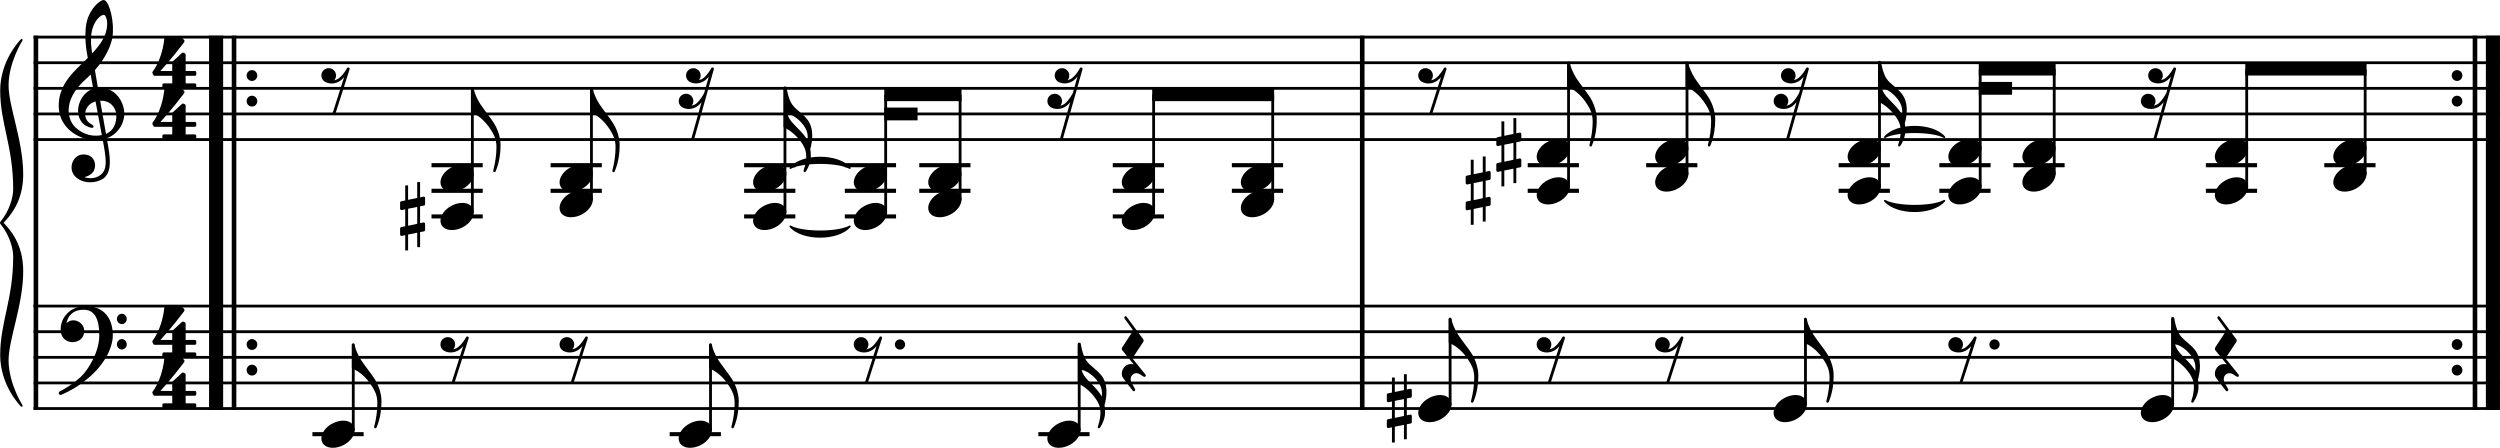 <?xml version="1.0" encoding="UTF-8" standalone="no"?>
<svg
   width="2420.282"
   height="433.514"
   viewBox="0 0 2420.282 433.514"
   version="1.2"
   id="svg1158"
   sodipodi:docname="Clavinet-1.svg"
   inkscape:version="1.1 (c4e8f9e, 2021-05-24)"
   xmlns:inkscape="http://www.inkscape.org/namespaces/inkscape"
   xmlns:sodipodi="http://sodipodi.sourceforge.net/DTD/sodipodi-0.dtd"
   xmlns="http://www.w3.org/2000/svg"
   xmlns:svg="http://www.w3.org/2000/svg"
   xmlns:rdf="http://www.w3.org/1999/02/22-rdf-syntax-ns#"
   xmlns:cc="http://creativecommons.org/ns#"
   xmlns:dc="http://purl.org/dc/elements/1.1/">
  <defs
     id="defs1162" />
  <sodipodi:namedview
     id="namedview1160"
     pagecolor="#ffffff"
     bordercolor="#666666"
     borderopacity="1.0"
     inkscape:pageshadow="2"
     inkscape:pageopacity="0.0"
     inkscape:pagecheckerboard="0"
     showgrid="false"
     inkscape:zoom="0.13758198"
     inkscape:cx="1144.772"
     inkscape:cy="1755.3171"
     inkscape:window-width="1280"
     inkscape:window-height="755"
     inkscape:window-x="0"
     inkscape:window-y="23"
     inkscape:window-maximized="0"
     inkscape:current-layer="svg1158" />
  <title
     id="title824">Sans titre</title>
  <desc
     id="desc826">Generated by MuseScore 3.6.2</desc>
  <polyline
     class="StaffLines"
     fill="none"
     stroke="#000000"
     stroke-width="2.73"
     stroke-linejoin="bevel"
     points="376.038,386.198 2763.78,386.198"
     id="polyline828"
     transform="translate(-343.498,-350.278)" />
  <polyline
     class="StaffLines"
     fill="none"
     stroke="#000000"
     stroke-width="2.73"
     stroke-linejoin="bevel"
     points="376.038,410.998 2763.78,410.998"
     id="polyline830"
     transform="translate(-343.498,-350.278)" />
  <polyline
     class="StaffLines"
     fill="none"
     stroke="#000000"
     stroke-width="2.73"
     stroke-linejoin="bevel"
     points="376.038,435.798 2763.78,435.798"
     id="polyline832"
     transform="translate(-343.498,-350.278)" />
  <polyline
     class="StaffLines"
     fill="none"
     stroke="#000000"
     stroke-width="2.73"
     stroke-linejoin="bevel"
     points="376.038,460.598 2763.78,460.598"
     id="polyline834"
     transform="translate(-343.498,-350.278)" />
  <polyline
     class="StaffLines"
     fill="none"
     stroke="#000000"
     stroke-width="2.73"
     stroke-linejoin="bevel"
     points="376.038,485.398 2763.78,485.398"
     id="polyline836"
     transform="translate(-343.498,-350.278)" />
  <polyline
     class="StaffLines"
     fill="none"
     stroke="#000000"
     stroke-width="2.73"
     stroke-linejoin="bevel"
     points="376.038,646.598 2763.78,646.598"
     id="polyline838"
     transform="translate(-343.498,-350.278)" />
  <polyline
     class="StaffLines"
     fill="none"
     stroke="#000000"
     stroke-width="2.73"
     stroke-linejoin="bevel"
     points="376.038,671.398 2763.78,671.398"
     id="polyline840"
     transform="translate(-343.498,-350.278)" />
  <polyline
     class="StaffLines"
     fill="none"
     stroke="#000000"
     stroke-width="2.73"
     stroke-linejoin="bevel"
     points="376.038,696.198 2763.78,696.198"
     id="polyline842"
     transform="translate(-343.498,-350.278)" />
  <polyline
     class="StaffLines"
     fill="none"
     stroke="#000000"
     stroke-width="2.73"
     stroke-linejoin="bevel"
     points="376.038,720.998 2763.78,720.998"
     id="polyline844"
     transform="translate(-343.498,-350.278)" />
  <polyline
     class="StaffLines"
     fill="none"
     stroke="#000000"
     stroke-width="2.73"
     stroke-linejoin="bevel"
     points="376.038,745.798 2763.78,745.798"
     id="polyline846"
     transform="translate(-343.498,-350.278)" />
  <path
     class="TieSegment"
     stroke="#000000"
     stroke-width="1.74"
     stroke-linecap="round"
     stroke-linejoin="round"
     fill-rule="evenodd"
     d="m 765.172,219.19 c 11.5,6.448 46.02,6.448 57.52,0 -11.5,13.392 -46.02,13.392 -57.52,0"
     id="path848" />
  <path
     class="TieSegment"
     stroke="#000000"
     stroke-width="1.74"
     stroke-linecap="round"
     stroke-linejoin="round"
     fill-rule="evenodd"
     d="m 765.172,162.651 c 11.5,-13.392 46.02,-13.392 57.52,0 -11.5,-6.448 -46.02,-6.448 -57.52,0"
     id="path850" />
  <path
     class="TieSegment"
     stroke="#000000"
     stroke-width="1.74"
     stroke-linecap="round"
     stroke-linejoin="round"
     fill-rule="evenodd"
     d="m 1824.792,194.39 c 11.5,6.448 46.02,6.448 57.53,0 -11.51,13.392 -46.03,13.392 -57.53,0"
     id="path852" />
  <path
     class="TieSegment"
     stroke="#000000"
     stroke-width="1.74"
     stroke-linecap="round"
     stroke-linejoin="round"
     fill-rule="evenodd"
     d="m 1824.792,132.764 c 11.5,-13.392 46.02,-13.392 57.53,0 -11.51,-6.448 -46.03,-6.448 -57.53,0"
     id="path854" />
  <polyline
     class="BarLine"
     stroke="#000000"
     stroke-width="4.46"
     stroke-linejoin="bevel"
     points="378.27,645.234 378.27,747.162"
     id="polyline856"
     transform="translate(-343.498,-350.278)" />
  <polyline
     class="BarLine"
     stroke="#000000"
     stroke-width="13.64"
     stroke-linejoin="bevel"
     points="552.707,645.234 552.707,747.162"
     id="polyline858"
     transform="translate(-343.498,-350.278)" />
  <polyline
     class="BarLine"
     stroke="#000000"
     stroke-width="4.46"
     stroke-linejoin="bevel"
     points="570.067,645.234 570.067,747.162"
     id="polyline860"
     transform="translate(-343.498,-350.278)" />
  <path
     class="BarLine"
     d="m 249.085,333.52 c 0,-2.877 -2.282,-5.258 -5.158,-5.258 -2.877,0 -5.158,2.381 -5.158,5.258 0,2.877 2.282,5.258 5.158,5.258 2.877,0 5.158,-2.381 5.158,-5.258"
     id="path862"
     style="stroke-width:0.992" />
  <path
     class="BarLine"
     d="m 249.085,358.32 c 0,-2.877 -2.282,-5.258 -5.158,-5.258 -2.877,0 -5.158,2.381 -5.158,5.258 0,2.877 2.282,5.258 5.158,5.258 2.877,0 5.158,-2.381 5.158,-5.258"
     id="path864"
     style="stroke-width:0.992" />
  <polyline
     class="BarLine"
     stroke="#000000"
     stroke-width="4.46"
     stroke-linejoin="bevel"
     points="1662.29,645.234 1662.29,747.162"
     id="polyline866"
     transform="translate(-343.498,-350.278)" />
  <path
     class="BarLine"
     d="m 2383.859,333.52 c 0,-2.877 -2.282,-5.258 -5.158,-5.258 -2.877,0 -5.158,2.381 -5.158,5.258 0,2.877 2.282,5.258 5.158,5.258 2.877,0 5.158,-2.381 5.158,-5.258"
     id="path868"
     style="stroke-width:0.992" />
  <path
     class="BarLine"
     d="m 2383.859,358.32 c 0,-2.877 -2.282,-5.258 -5.158,-5.258 -2.877,0 -5.158,2.381 -5.158,5.258 0,2.877 2.282,5.258 5.158,5.258 2.877,0 5.158,-2.381 5.158,-5.258"
     id="path870"
     style="stroke-width:0.992" />
  <polyline
     class="BarLine"
     stroke="#000000"
     stroke-width="4.46"
     stroke-linejoin="bevel"
     points="2739.56,645.234 2739.56,747.162"
     id="polyline872"
     transform="translate(-343.498,-350.278)" />
  <polyline
     class="BarLine"
     stroke="#000000"
     stroke-width="13.64"
     stroke-linejoin="bevel"
     points="2756.92,645.234 2756.92,747.162"
     id="polyline874"
     transform="translate(-343.498,-350.278)" />
  <polyline
     class="BarLine"
     stroke="#000000"
     stroke-width="4.46"
     stroke-linejoin="bevel"
     points="378.27,384.834 378.27,646.598"
     id="polyline876"
     transform="translate(-343.498,-350.278)" />
  <polyline
     class="BarLine"
     stroke="#000000"
     stroke-width="13.64"
     stroke-linejoin="bevel"
     points="552.707,384.834 552.707,646.598"
     id="polyline878"
     transform="translate(-343.498,-350.278)" />
  <polyline
     class="BarLine"
     stroke="#000000"
     stroke-width="4.46"
     stroke-linejoin="bevel"
     points="570.067,384.834 570.067,646.598"
     id="polyline880"
     transform="translate(-343.498,-350.278)" />
  <path
     class="BarLine"
     d="m 249.085,73.12 c 0,-2.877 -2.282,-5.258 -5.158,-5.258 -2.877,0 -5.158,2.381 -5.158,5.258 0,2.877 2.282,5.258 5.158,5.258 2.877,0 5.158,-2.381 5.158,-5.258"
     id="path882"
     style="stroke-width:0.992" />
  <path
     class="BarLine"
     d="m 249.085,97.92 c 0,-2.877 -2.282,-5.258 -5.158,-5.258 -2.877,0 -5.158,2.381 -5.158,5.258 0,2.877 2.282,5.258 5.158,5.258 2.877,0 5.158,-2.381 5.158,-5.258"
     id="path884"
     style="stroke-width:0.992" />
  <polyline
     class="BarLine"
     stroke="#000000"
     stroke-width="4.46"
     stroke-linejoin="bevel"
     points="1662.29,384.834 1662.29,646.598"
     id="polyline886"
     transform="translate(-343.498,-350.278)" />
  <path
     class="BarLine"
     d="m 2383.859,73.12 c 0,-2.877 -2.282,-5.258 -5.158,-5.258 -2.877,0 -5.158,2.381 -5.158,5.258 0,2.877 2.282,5.258 5.158,5.258 2.877,0 5.158,-2.381 5.158,-5.258"
     id="path888"
     style="stroke-width:0.992" />
  <path
     class="BarLine"
     d="m 2383.859,97.92 c 0,-2.877 -2.282,-5.258 -5.158,-5.258 -2.877,0 -5.158,2.381 -5.158,5.258 0,2.877 2.282,5.258 5.158,5.258 2.877,0 5.158,-2.381 5.158,-5.258"
     id="path890"
     style="stroke-width:0.992" />
  <polyline
     class="BarLine"
     stroke="#000000"
     stroke-width="4.46"
     stroke-linejoin="bevel"
     points="2739.56,384.834 2739.56,646.598"
     id="polyline892"
     transform="translate(-343.498,-350.278)" />
  <polyline
     class="BarLine"
     stroke="#000000"
     stroke-width="13.64"
     stroke-linejoin="bevel"
     points="2756.92,384.834 2756.92,646.598"
     id="polyline894"
     transform="translate(-343.498,-350.278)" />
  <path
     class="Accidental"
     d="m 1365.716,385.005 c 0.595,-0.099 1.091,-0.794 1.091,-1.389 v -5.853 c 0,-0.794 -0.595,-1.389 -1.389,-1.389 h -0.198 l -3.274,0.694 v -14.781 h -2.778 v 15.376 l -8.829,1.786 v -13.987 h -2.778 v 14.582 l -3.869,0.794 c -0.595,0.099 -1.091,0.794 -1.091,1.389 v 0.198 5.754 -0.198 c 0,0.794 0.595,1.389 1.389,1.389 h 0.298 l 3.274,-0.694 v 16.368 l -3.869,0.794 c -0.595,0.099 -1.091,0.794 -1.091,1.389 v 5.754 c 0,0.794 0.595,1.389 1.389,1.389 h 0.298 l 3.274,-0.694 v 14.781 h 2.778 v -15.376 l 8.829,-1.786 v 13.987 h 2.778 v -14.582 l 3.77,-0.694 c 0.595,-0.099 1.091,-0.794 1.091,-1.389 v -5.853 c 0,-0.794 -0.595,-1.389 -1.389,-1.389 h -0.198 l -3.274,0.694 v -16.368 l 3.77,-0.694 m -15.376,19.542 v -16.467 l 8.829,-1.786 v 16.368 l -8.829,1.885"
     id="path896"
     style="stroke-width:0.992" />
  <path
     class="Accidental"
     d="m 410.453,199.005 c 0.595,-0.099 1.091,-0.794 1.091,-1.389 v -5.853 c 0,-0.794 -0.595,-1.389 -1.389,-1.389 h -0.198 l -3.274,0.694 v -14.781 h -2.778 v 15.376 l -8.829,1.786 v -13.987 h -2.778 v 14.582 l -3.869,0.794 c -0.595,0.099 -1.091,0.794 -1.091,1.389 v 0.198 5.754 -0.198 c 0,0.794 0.595,1.389 1.389,1.389 h 0.298 l 3.274,-0.694 v 16.368 l -3.869,0.794 c -0.595,0.099 -1.091,0.794 -1.091,1.389 v 5.754 c 0,0.794 0.595,1.389 1.389,1.389 h 0.298 l 3.274,-0.694 v 14.781 h 2.778 v -15.376 l 8.829,-1.786 v 13.987 h 2.778 v -14.582 l 3.77,-0.694 c 0.595,-0.099 1.091,-0.794 1.091,-1.389 v -5.853 c 0,-0.794 -0.595,-1.389 -1.389,-1.389 h -0.198 l -3.274,0.694 v -16.368 l 3.77,-0.694 m -15.376,19.542 v -16.467 l 8.829,-1.786 v 16.368 l -8.829,1.885"
     id="path898"
     style="stroke-width:0.992" />
  <path
     class="Accidental"
     d="m 1442.046,174.205 c 0.595,-0.099 1.091,-0.794 1.091,-1.389 v -5.853 c 0,-0.794 -0.595,-1.389 -1.389,-1.389 h -0.198 l -3.274,0.694 v -14.781 h -2.778 v 15.376 l -8.829,1.786 v -13.987 h -2.778 v 14.582 l -3.869,0.794 c -0.595,0.099 -1.091,0.794 -1.091,1.389 v 0.198 5.754 -0.198 c 0,0.794 0.595,1.389 1.389,1.389 h 0.298 l 3.274,-0.694 v 16.368 l -3.869,0.794 c -0.595,0.099 -1.091,0.794 -1.091,1.389 v 5.754 c 0,0.794 0.595,1.389 1.389,1.389 h 0.298 l 3.274,-0.694 v 14.781 h 2.778 v -15.376 l 8.829,-1.786 v 13.987 h 2.778 v -14.582 l 3.77,-0.694 c 0.595,-0.099 1.091,-0.794 1.091,-1.389 v -5.853 c 0,-0.794 -0.595,-1.389 -1.389,-1.389 h -0.198 l -3.274,0.694 v -16.368 l 3.77,-0.694 m -15.376,19.542 v -16.467 l 8.829,-1.786 v 16.368 l -8.829,1.885"
     id="path900"
     style="stroke-width:0.992" />
  <path
     class="Accidental"
     d="m 1471.706,137.005 c 0.595,-0.099 1.091,-0.794 1.091,-1.389 v -5.853 c 0,-0.794 -0.595,-1.389 -1.389,-1.389 h -0.198 l -3.274,0.694 v -14.781 h -2.778 v 15.376 l -8.829,1.786 v -13.987 h -2.778 v 14.582 l -3.869,0.794 c -0.595,0.099 -1.091,0.794 -1.091,1.389 v 0.198 5.754 -0.198 c 0,0.794 0.595,1.389 1.389,1.389 h 0.298 l 3.274,-0.694 v 16.368 l -3.869,0.794 c -0.595,0.099 -1.091,0.794 -1.091,1.389 v 5.754 c 0,0.794 0.595,1.389 1.389,1.389 h 0.298 l 3.274,-0.694 v 14.781 h 2.778 v -15.376 l 8.829,-1.786 v 13.987 h 2.778 v -14.582 l 3.77,-0.694 c 0.595,-0.099 1.091,-0.794 1.091,-1.389 v -5.853 c 0,-0.794 -0.595,-1.389 -1.389,-1.389 h -0.198 l -3.274,0.694 v -16.368 l 3.77,-0.694 m -15.376,19.542 v -16.467 l 8.829,-1.786 v 16.368 l -8.829,1.885"
     id="path902"
     style="stroke-width:0.992" />
  <polyline
     class="LedgerLine"
     stroke="#000000"
     stroke-width="3.97"
     stroke-linejoin="bevel"
     points="645.947,770.598 695.539,770.598"
     id="polyline904"
     transform="translate(-343.498,-350.278)" />
  <polyline
     class="LedgerLine"
     stroke="#000000"
     stroke-width="3.97"
     stroke-linejoin="bevel"
     points="991.827,770.598 1041.42,770.598"
     id="polyline906"
     transform="translate(-343.498,-350.278)" />
  <polyline
     class="LedgerLine"
     stroke="#000000"
     stroke-width="3.97"
     stroke-linejoin="bevel"
     points="1348.73,770.598 1398.33,770.598"
     id="polyline908"
     transform="translate(-343.498,-350.278)" />
  <polyline
     class="LedgerLine"
     stroke="#000000"
     stroke-width="3.97"
     stroke-linejoin="bevel"
     points="761.24,559.798 810.832,559.798"
     id="polyline910"
     transform="translate(-343.498,-350.278)" />
  <polyline
     class="LedgerLine"
     stroke="#000000"
     stroke-width="3.97"
     stroke-linejoin="bevel"
     points="761.24,534.998 810.832,534.998"
     id="polyline912"
     transform="translate(-343.498,-350.278)" />
  <polyline
     class="LedgerLine"
     stroke="#000000"
     stroke-width="3.97"
     stroke-linejoin="bevel"
     points="761.24,510.198 810.832,510.198"
     id="polyline914"
     transform="translate(-343.498,-350.278)" />
  <polyline
     class="LedgerLine"
     stroke="#000000"
     stroke-width="3.97"
     stroke-linejoin="bevel"
     points="876.533,534.998 926.126,534.998"
     id="polyline916"
     transform="translate(-343.498,-350.278)" />
  <polyline
     class="LedgerLine"
     stroke="#000000"
     stroke-width="3.97"
     stroke-linejoin="bevel"
     points="876.533,510.198 926.126,510.198"
     id="polyline918"
     transform="translate(-343.498,-350.278)" />
  <polyline
     class="LedgerLine"
     stroke="#000000"
     stroke-width="3.97"
     stroke-linejoin="bevel"
     points="1063.88,559.798 1113.48,559.798"
     id="polyline920"
     transform="translate(-343.498,-350.278)" />
  <polyline
     class="LedgerLine"
     stroke="#000000"
     stroke-width="3.97"
     stroke-linejoin="bevel"
     points="1063.88,534.998 1113.48,534.998"
     id="polyline922"
     transform="translate(-343.498,-350.278)" />
  <polyline
     class="LedgerLine"
     stroke="#000000"
     stroke-width="3.97"
     stroke-linejoin="bevel"
     points="1063.88,510.198 1113.48,510.198"
     id="polyline924"
     transform="translate(-343.498,-350.278)" />
  <polyline
     class="LedgerLine"
     stroke="#000000"
     stroke-width="3.97"
     stroke-linejoin="bevel"
     points="1161.38,559.798 1210.97,559.798"
     id="polyline926"
     transform="translate(-343.498,-350.278)" />
  <polyline
     class="LedgerLine"
     stroke="#000000"
     stroke-width="3.97"
     stroke-linejoin="bevel"
     points="1161.38,534.998 1210.97,534.998"
     id="polyline928"
     transform="translate(-343.498,-350.278)" />
  <polyline
     class="LedgerLine"
     stroke="#000000"
     stroke-width="3.97"
     stroke-linejoin="bevel"
     points="1161.38,510.198 1210.97,510.198"
     id="polyline930"
     transform="translate(-343.498,-350.278)" />
  <polyline
     class="LedgerLine"
     stroke="#000000"
     stroke-width="3.97"
     stroke-linejoin="bevel"
     points="1233.44,534.998 1283.03,534.998"
     id="polyline932"
     transform="translate(-343.498,-350.278)" />
  <polyline
     class="LedgerLine"
     stroke="#000000"
     stroke-width="3.97"
     stroke-linejoin="bevel"
     points="1233.44,510.198 1283.03,510.198"
     id="polyline934"
     transform="translate(-343.498,-350.278)" />
  <polyline
     class="LedgerLine"
     stroke="#000000"
     stroke-width="3.97"
     stroke-linejoin="bevel"
     points="1420.79,559.798 1470.38,559.798"
     id="polyline936"
     transform="translate(-343.498,-350.278)" />
  <polyline
     class="LedgerLine"
     stroke="#000000"
     stroke-width="3.97"
     stroke-linejoin="bevel"
     points="1420.79,534.998 1470.38,534.998"
     id="polyline938"
     transform="translate(-343.498,-350.278)" />
  <polyline
     class="LedgerLine"
     stroke="#000000"
     stroke-width="3.97"
     stroke-linejoin="bevel"
     points="1420.79,510.198 1470.38,510.198"
     id="polyline940"
     transform="translate(-343.498,-350.278)" />
  <polyline
     class="LedgerLine"
     stroke="#000000"
     stroke-width="3.97"
     stroke-linejoin="bevel"
     points="1536.08,534.998 1585.68,534.998"
     id="polyline942"
     transform="translate(-343.498,-350.278)" />
  <polyline
     class="LedgerLine"
     stroke="#000000"
     stroke-width="3.97"
     stroke-linejoin="bevel"
     points="1536.08,510.198 1585.68,510.198"
     id="polyline944"
     transform="translate(-343.498,-350.278)" />
  <polyline
     class="LedgerLine"
     stroke="#000000"
     stroke-width="3.97"
     stroke-linejoin="bevel"
     points="1822.49,534.998 1872.09,534.998"
     id="polyline946"
     transform="translate(-343.498,-350.278)" />
  <polyline
     class="LedgerLine"
     stroke="#000000"
     stroke-width="3.97"
     stroke-linejoin="bevel"
     points="1822.49,510.198 1872.09,510.198"
     id="polyline948"
     transform="translate(-343.498,-350.278)" />
  <polyline
     class="LedgerLine"
     stroke="#000000"
     stroke-width="3.97"
     stroke-linejoin="bevel"
     points="1937.17,510.198 1986.76,510.198"
     id="polyline950"
     transform="translate(-343.498,-350.278)" />
  <polyline
     class="LedgerLine"
     stroke="#000000"
     stroke-width="3.97"
     stroke-linejoin="bevel"
     points="2123.51,534.998 2173.1,534.998"
     id="polyline952"
     transform="translate(-343.498,-350.278)" />
  <polyline
     class="LedgerLine"
     stroke="#000000"
     stroke-width="3.97"
     stroke-linejoin="bevel"
     points="2123.51,510.198 2173.1,510.198"
     id="polyline954"
     transform="translate(-343.498,-350.278)" />
  <polyline
     class="LedgerLine"
     stroke="#000000"
     stroke-width="3.97"
     stroke-linejoin="bevel"
     points="2221,534.998 2270.6,534.998"
     id="polyline956"
     transform="translate(-343.498,-350.278)" />
  <polyline
     class="LedgerLine"
     stroke="#000000"
     stroke-width="3.97"
     stroke-linejoin="bevel"
     points="2221,510.198 2270.6,510.198"
     id="polyline958"
     transform="translate(-343.498,-350.278)" />
  <polyline
     class="LedgerLine"
     stroke="#000000"
     stroke-width="3.97"
     stroke-linejoin="bevel"
     points="2292.67,510.198 2342.27,510.198"
     id="polyline960"
     transform="translate(-343.498,-350.278)" />
  <polyline
     class="LedgerLine"
     stroke="#000000"
     stroke-width="3.97"
     stroke-linejoin="bevel"
     points="2479.02,534.998 2528.61,534.998"
     id="polyline962"
     transform="translate(-343.498,-350.278)" />
  <polyline
     class="LedgerLine"
     stroke="#000000"
     stroke-width="3.97"
     stroke-linejoin="bevel"
     points="2479.02,510.198 2528.61,510.198"
     id="polyline964"
     transform="translate(-343.498,-350.278)" />
  <polyline
     class="LedgerLine"
     stroke="#000000"
     stroke-width="3.97"
     stroke-linejoin="bevel"
     points="2593.69,510.198 2643.28,510.198"
     id="polyline966"
     transform="translate(-343.498,-350.278)" />
  <polyline
     class="Stem"
     stroke="#000000"
     stroke-width="2.73"
     stroke-linejoin="bevel"
     points="685.495,767.424 685.495,683.798"
     id="polyline968"
     transform="translate(-343.498,-350.278)" />
  <polyline
     class="Stem"
     stroke="#000000"
     stroke-width="2.73"
     stroke-linejoin="bevel"
     points="1031.37,767.424 1031.37,683.798"
     id="polyline970"
     transform="translate(-343.498,-350.278)" />
  <polyline
     class="Stem"
     stroke="#000000"
     stroke-width="2.73"
     stroke-linejoin="bevel"
     points="1388.28,767.424 1388.28,683.798"
     id="polyline972"
     transform="translate(-343.498,-350.278)" />
  <polyline
     class="Stem"
     stroke="#000000"
     stroke-width="2.73"
     stroke-linejoin="bevel"
     points="1747.37,742.624 1747.37,658.998"
     id="polyline974"
     transform="translate(-343.498,-350.278)" />
  <polyline
     class="Stem"
     stroke="#000000"
     stroke-width="2.73"
     stroke-linejoin="bevel"
     points="2091.39,742.624 2091.39,658.998"
     id="polyline976"
     transform="translate(-343.498,-350.278)" />
  <polyline
     class="Stem"
     stroke="#000000"
     stroke-width="2.73"
     stroke-linejoin="bevel"
     points="2446.89,742.624 2446.89,658.998"
     id="polyline978"
     transform="translate(-343.498,-350.278)" />
  <polyline
     class="Stem"
     stroke="#000000"
     stroke-width="2.73"
     stroke-linejoin="bevel"
     points="800.788,556.624 800.788,435.798"
     id="polyline980"
     transform="translate(-343.498,-350.278)" />
  <polyline
     class="Stem"
     stroke="#000000"
     stroke-width="2.73"
     stroke-linejoin="bevel"
     points="916.082,544.224 916.082,435.798"
     id="polyline982"
     transform="translate(-343.498,-350.278)" />
  <polyline
     class="Stem"
     stroke="#000000"
     stroke-width="2.73"
     stroke-linejoin="bevel"
     points="1103.43,556.624 1103.43,435.798"
     id="polyline984"
     transform="translate(-343.498,-350.278)" />
  <polyline
     class="Stem"
     stroke="#000000"
     stroke-width="2.73"
     stroke-linejoin="bevel"
     points="1200.93,556.624 1200.93,441.998"
     id="polyline986"
     transform="translate(-343.498,-350.278)" />
  <polyline
     class="Stem"
     stroke="#000000"
     stroke-width="2.73"
     stroke-linejoin="bevel"
     points="1272.99,544.224 1272.99,441.998"
     id="polyline988"
     transform="translate(-343.498,-350.278)" />
  <polyline
     class="Stem"
     stroke="#000000"
     stroke-width="2.73"
     stroke-linejoin="bevel"
     points="1460.34,556.624 1460.34,441.998"
     id="polyline990"
     transform="translate(-343.498,-350.278)" />
  <polyline
     class="Stem"
     stroke="#000000"
     stroke-width="2.73"
     stroke-linejoin="bevel"
     points="1575.63,544.224 1575.63,441.998"
     id="polyline992"
     transform="translate(-343.498,-350.278)" />
  <polyline
     class="Stem"
     stroke="#000000"
     stroke-width="2.73"
     stroke-linejoin="bevel"
     points="1862.04,531.824 1862.04,410.998"
     id="polyline994"
     transform="translate(-343.498,-350.278)" />
  <polyline
     class="Stem"
     stroke="#000000"
     stroke-width="2.73"
     stroke-linejoin="bevel"
     points="1976.71,519.424 1976.71,410.998"
     id="polyline996"
     transform="translate(-343.498,-350.278)" />
  <polyline
     class="Stem"
     stroke="#000000"
     stroke-width="2.73"
     stroke-linejoin="bevel"
     points="2163.06,531.824 2163.06,410.998"
     id="polyline998"
     transform="translate(-343.498,-350.278)" />
  <polyline
     class="Stem"
     stroke="#000000"
     stroke-width="2.73"
     stroke-linejoin="bevel"
     points="2260.55,531.824 2260.55,417.198"
     id="polyline1000"
     transform="translate(-343.498,-350.278)" />
  <polyline
     class="Stem"
     stroke="#000000"
     stroke-width="2.73"
     stroke-linejoin="bevel"
     points="2332.22,519.424 2332.22,417.198"
     id="polyline1002"
     transform="translate(-343.498,-350.278)" />
  <polyline
     class="Stem"
     stroke="#000000"
     stroke-width="2.73"
     stroke-linejoin="bevel"
     points="2518.56,531.824 2518.56,417.198"
     id="polyline1004"
     transform="translate(-343.498,-350.278)" />
  <polyline
     class="Stem"
     stroke="#000000"
     stroke-width="2.73"
     stroke-linejoin="bevel"
     points="2633.24,519.424 2633.24,417.198"
     id="polyline1006"
     transform="translate(-343.498,-350.278)" />
  <path
     class="Note"
     d="m 342.377,412.285 c -1.786,-3.274 -5.555,-5.059 -10.118,-5.059 -3.373,0 -7.043,0.992 -10.614,2.877 -6.547,3.472 -10.515,9.325 -10.515,14.384 0,1.389 0.298,2.778 0.992,4.067 1.786,3.274 5.555,4.96 10.118,4.96 3.373,0 7.043,-0.893 10.614,-2.778 6.547,-3.472 10.515,-9.325 10.515,-14.384 0,-1.389 -0.298,-2.778 -0.992,-4.067"
     id="path1008"
     style="stroke-width:0.992" />
  <path
     class="Note"
     d="m 688.26,412.285 c -1.786,-3.274 -5.555,-5.059 -10.118,-5.059 -3.373,0 -7.043,0.992 -10.614,2.877 -6.547,3.472 -10.515,9.325 -10.515,14.384 0,1.389 0.298,2.778 0.992,4.067 1.786,3.274 5.555,4.96 10.118,4.96 3.373,0 7.043,-0.893 10.614,-2.778 6.547,-3.472 10.515,-9.325 10.515,-14.384 0,-1.389 -0.298,-2.778 -0.992,-4.067"
     id="path1010"
     style="stroke-width:0.992" />
  <path
     class="Note"
     d="m 1045.16,412.285 c -1.786,-3.274 -5.555,-5.059 -10.118,-5.059 -3.373,0 -7.043,0.992 -10.614,2.877 -6.547,3.472 -10.515,9.325 -10.515,14.384 0,1.389 0.298,2.778 0.992,4.067 1.786,3.274 5.555,4.96 10.118,4.96 3.373,0 7.043,-0.893 10.614,-2.778 6.547,-3.472 10.515,-9.325 10.515,-14.384 0,-1.389 -0.298,-2.778 -0.992,-4.067"
     id="path1012"
     style="stroke-width:0.992" />
  <path
     class="Note"
     d="m 1404.25,387.485 c -1.786,-3.274 -5.555,-5.059 -10.118,-5.059 -3.373,0 -7.043,0.992 -10.614,2.877 -6.547,3.472 -10.515,9.325 -10.515,14.384 0,1.389 0.298,2.778 0.992,4.067 1.786,3.274 5.555,4.96 10.118,4.96 3.373,0 7.043,-0.893 10.614,-2.778 6.547,-3.472 10.515,-9.325 10.515,-14.384 0,-1.389 -0.298,-2.778 -0.992,-4.067"
     id="path1014"
     style="stroke-width:0.992" />
  <path
     class="Note"
     d="m 1748.27,387.485 c -1.786,-3.274 -5.555,-5.059 -10.118,-5.059 -3.373,0 -7.043,0.992 -10.614,2.877 -6.547,3.472 -10.515,9.325 -10.515,14.384 0,1.389 0.298,2.778 0.992,4.067 1.786,3.274 5.555,4.96 10.118,4.96 3.373,0 7.043,-0.893 10.614,-2.778 6.547,-3.472 10.515,-9.325 10.515,-14.384 0,-1.389 -0.298,-2.778 -0.992,-4.067"
     id="path1016"
     style="stroke-width:0.992" />
  <path
     class="Note"
     d="m 2103.78,387.485 c -1.786,-3.274 -5.555,-5.059 -10.118,-5.059 -3.373,0 -7.043,0.992 -10.614,2.877 -6.547,3.472 -10.515,9.325 -10.515,14.384 0,1.389 0.298,2.778 0.992,4.067 1.786,3.274 5.555,4.96 10.118,4.96 3.373,0 7.043,-0.893 10.614,-2.778 6.547,-3.472 10.515,-9.325 10.515,-14.384 0,-1.389 -0.298,-2.778 -0.992,-4.067"
     id="path1018"
     style="stroke-width:0.992" />
  <path
     class="Note"
     d="m 457.67,201.485 c -1.786,-3.274 -5.555,-5.059 -10.118,-5.059 -3.373,0 -7.043,0.992 -10.614,2.877 -6.547,3.472 -10.515,9.325 -10.515,14.384 0,1.389 0.298,2.778 0.992,4.067 1.786,3.274 5.555,4.96 10.118,4.96 3.373,0 7.043,-0.893 10.614,-2.778 6.547,-3.472 10.515,-9.325 10.515,-14.384 0,-1.389 -0.298,-2.778 -0.992,-4.067"
     id="path1020"
     style="stroke-width:0.992" />
  <path
     class="Note"
     d="m 457.67,164.285 c -1.786,-3.274 -5.555,-5.059 -10.118,-5.059 -3.373,0 -7.043,0.992 -10.614,2.877 -6.547,3.472 -10.515,9.325 -10.515,14.384 0,1.389 0.298,2.778 0.992,4.067 1.786,3.274 5.555,4.96 10.118,4.96 3.373,0 7.043,-0.893 10.614,-2.778 6.547,-3.472 10.515,-9.325 10.515,-14.384 0,-1.389 -0.298,-2.778 -0.992,-4.067"
     id="path1022"
     style="stroke-width:0.992" />
  <path
     class="Note"
     d="m 572.963,189.085 c -1.786,-3.274 -5.555,-5.059 -10.118,-5.059 -3.373,0 -7.043,0.992 -10.614,2.877 -6.547,3.472 -10.515,9.325 -10.515,14.384 0,1.389 0.298,2.778 0.992,4.067 1.786,3.274 5.555,4.96 10.118,4.96 3.373,0 7.043,-0.893 10.614,-2.778 6.547,-3.472 10.515,-9.325 10.515,-14.384 0,-1.389 -0.298,-2.778 -0.992,-4.067"
     id="path1024"
     style="stroke-width:0.992" />
  <path
     class="Note"
     d="m 572.963,164.285 c -1.786,-3.274 -5.555,-5.059 -10.118,-5.059 -3.373,0 -7.043,0.992 -10.614,2.877 -6.547,3.472 -10.515,9.325 -10.515,14.384 0,1.389 0.298,2.778 0.992,4.067 1.786,3.274 5.555,4.96 10.118,4.96 3.373,0 7.043,-0.893 10.614,-2.778 6.547,-3.472 10.515,-9.325 10.515,-14.384 0,-1.389 -0.298,-2.778 -0.992,-4.067"
     id="path1026"
     style="stroke-width:0.992" />
  <path
     class="Note"
     d="m 760.31,201.485 c -1.786,-3.274 -5.555,-5.059 -10.118,-5.059 -3.373,0 -7.043,0.992 -10.614,2.877 -6.547,3.472 -10.515,9.325 -10.515,14.384 0,1.389 0.298,2.778 0.992,4.067 1.786,3.274 5.555,4.96 10.118,4.96 3.373,0 7.043,-0.893 10.614,-2.778 6.547,-3.472 10.515,-9.325 10.515,-14.384 0,-1.389 -0.298,-2.778 -0.992,-4.067"
     id="path1028"
     style="stroke-width:0.992" />
  <path
     class="Note"
     d="m 760.31,164.285 c -1.786,-3.274 -5.555,-5.059 -10.118,-5.059 -3.373,0 -7.043,0.992 -10.614,2.877 -6.547,3.472 -10.515,9.325 -10.515,14.384 0,1.389 0.298,2.778 0.992,4.067 1.786,3.274 5.555,4.96 10.118,4.96 3.373,0 7.043,-0.893 10.614,-2.778 6.547,-3.472 10.515,-9.325 10.515,-14.384 0,-1.389 -0.298,-2.778 -0.992,-4.067"
     id="path1030"
     style="stroke-width:0.992" />
  <path
     class="Note"
     d="m 857.81,201.485 c -1.786,-3.274 -5.555,-5.059 -10.118,-5.059 -3.373,0 -7.043,0.992 -10.614,2.877 -6.547,3.472 -10.515,9.325 -10.515,14.384 0,1.389 0.298,2.778 0.992,4.067 1.786,3.274 5.555,4.96 10.118,4.96 3.373,0 7.043,-0.893 10.614,-2.778 6.547,-3.472 10.515,-9.325 10.515,-14.384 0,-1.389 -0.298,-2.778 -0.992,-4.067"
     id="path1032"
     style="stroke-width:0.992" />
  <path
     class="Note"
     d="m 857.81,164.285 c -1.786,-3.274 -5.555,-5.059 -10.118,-5.059 -3.373,0 -7.043,0.992 -10.614,2.877 -6.547,3.472 -10.515,9.325 -10.515,14.384 0,1.389 0.298,2.778 0.992,4.067 1.786,3.274 5.555,4.96 10.118,4.96 3.373,0 7.043,-0.893 10.614,-2.778 6.547,-3.472 10.515,-9.325 10.515,-14.384 0,-1.389 -0.298,-2.778 -0.992,-4.067"
     id="path1034"
     style="stroke-width:0.992" />
  <path
     class="Note"
     d="m 929.87,189.085 c -1.786,-3.274 -5.555,-5.059 -10.118,-5.059 -3.373,0 -7.043,0.992 -10.614,2.877 -6.547,3.472 -10.515,9.325 -10.515,14.384 0,1.389 0.298,2.778 0.992,4.067 1.786,3.274 5.555,4.96 10.118,4.96 3.373,0 7.043,-0.893 10.614,-2.778 6.547,-3.472 10.515,-9.325 10.515,-14.384 0,-1.389 -0.298,-2.778 -0.992,-4.067"
     id="path1036"
     style="stroke-width:0.992" />
  <path
     class="Note"
     d="m 929.87,164.285 c -1.786,-3.274 -5.555,-5.059 -10.118,-5.059 -3.373,0 -7.043,0.992 -10.614,2.877 -6.547,3.472 -10.515,9.325 -10.515,14.384 0,1.389 0.298,2.778 0.992,4.067 1.786,3.274 5.555,4.96 10.118,4.96 3.373,0 7.043,-0.893 10.614,-2.778 6.547,-3.472 10.515,-9.325 10.515,-14.384 0,-1.389 -0.298,-2.778 -0.992,-4.067"
     id="path1038"
     style="stroke-width:0.992" />
  <path
     class="Note"
     d="m 1117.22,201.485 c -1.786,-3.274 -5.555,-5.059 -10.118,-5.059 -3.373,0 -7.043,0.992 -10.614,2.877 -6.547,3.472 -10.515,9.325 -10.515,14.384 0,1.389 0.298,2.778 0.992,4.067 1.786,3.274 5.555,4.96 10.118,4.96 3.373,0 7.043,-0.893 10.614,-2.778 6.547,-3.472 10.515,-9.325 10.515,-14.384 0,-1.389 -0.298,-2.778 -0.992,-4.067"
     id="path1040"
     style="stroke-width:0.992" />
  <path
     class="Note"
     d="m 1117.22,164.285 c -1.786,-3.274 -5.555,-5.059 -10.118,-5.059 -3.373,0 -7.043,0.992 -10.614,2.877 -6.547,3.472 -10.515,9.325 -10.515,14.384 0,1.389 0.298,2.778 0.992,4.067 1.786,3.274 5.555,4.96 10.118,4.96 3.373,0 7.043,-0.893 10.614,-2.778 6.547,-3.472 10.515,-9.325 10.515,-14.384 0,-1.389 -0.298,-2.778 -0.992,-4.067"
     id="path1042"
     style="stroke-width:0.992" />
  <path
     class="Note"
     d="m 1232.51,189.085 c -1.786,-3.274 -5.555,-5.059 -10.118,-5.059 -3.373,0 -7.043,0.992 -10.614,2.877 -6.547,3.472 -10.515,9.325 -10.515,14.384 0,1.389 0.298,2.778 0.992,4.067 1.786,3.274 5.555,4.96 10.118,4.96 3.373,0 7.043,-0.893 10.614,-2.778 6.547,-3.472 10.515,-9.325 10.515,-14.384 0,-1.389 -0.298,-2.778 -0.992,-4.067"
     id="path1044"
     style="stroke-width:0.992" />
  <path
     class="Note"
     d="m 1232.51,164.285 c -1.786,-3.274 -5.555,-5.059 -10.118,-5.059 -3.373,0 -7.043,0.992 -10.614,2.877 -6.547,3.472 -10.515,9.325 -10.515,14.384 0,1.389 0.298,2.778 0.992,4.067 1.786,3.274 5.555,4.96 10.118,4.96 3.373,0 7.043,-0.893 10.614,-2.778 6.547,-3.472 10.515,-9.325 10.515,-14.384 0,-1.389 -0.298,-2.778 -0.992,-4.067"
     id="path1046"
     style="stroke-width:0.992" />
  <path
     class="Note"
     d="m 1518.92,176.685 c -1.786,-3.274 -5.555,-5.059 -10.118,-5.059 -3.373,0 -7.043,0.992 -10.614,2.877 -6.547,3.472 -10.515,9.325 -10.515,14.384 0,1.389 0.298,2.778 0.992,4.067 1.786,3.274 5.555,4.96 10.118,4.96 3.373,0 7.043,-0.893 10.614,-2.778 6.547,-3.472 10.515,-9.325 10.515,-14.384 0,-1.389 -0.298,-2.778 -0.992,-4.067"
     id="path1048"
     style="stroke-width:0.992" />
  <path
     class="Note"
     d="m 1518.92,139.485 c -1.786,-3.274 -5.555,-5.059 -10.118,-5.059 -3.373,0 -7.043,0.992 -10.614,2.877 -6.547,3.472 -10.515,9.325 -10.515,14.384 0,1.389 0.298,2.778 0.992,4.067 1.786,3.274 5.555,4.96 10.118,4.96 3.373,0 7.043,-0.893 10.614,-2.778 6.547,-3.472 10.515,-9.325 10.515,-14.384 0,-1.389 -0.298,-2.778 -0.992,-4.067"
     id="path1050"
     style="stroke-width:0.992" />
  <path
     class="Note"
     d="m 1633.6,164.285 c -1.786,-3.274 -5.555,-5.059 -10.118,-5.059 -3.373,0 -7.043,0.992 -10.614,2.877 -6.547,3.472 -10.515,9.325 -10.515,14.384 0,1.389 0.298,2.778 0.992,4.067 1.786,3.274 5.555,4.96 10.118,4.96 3.373,0 7.043,-0.893 10.614,-2.778 6.547,-3.472 10.515,-9.325 10.515,-14.384 0,-1.389 -0.298,-2.778 -0.992,-4.067"
     id="path1052"
     style="stroke-width:0.992" />
  <path
     class="Note"
     d="m 1633.6,139.485 c -1.786,-3.274 -5.555,-5.059 -10.118,-5.059 -3.373,0 -7.043,0.992 -10.614,2.877 -6.547,3.472 -10.515,9.325 -10.515,14.384 0,1.389 0.298,2.778 0.992,4.067 1.786,3.274 5.555,4.96 10.118,4.96 3.373,0 7.043,-0.893 10.614,-2.778 6.547,-3.472 10.515,-9.325 10.515,-14.384 0,-1.389 -0.298,-2.778 -0.992,-4.067"
     id="path1054"
     style="stroke-width:0.992" />
  <path
     class="Note"
     d="m 1819.94,176.685 c -1.786,-3.274 -5.555,-5.059 -10.118,-5.059 -3.373,0 -7.043,0.992 -10.614,2.877 -6.547,3.472 -10.515,9.325 -10.515,14.384 0,1.389 0.298,2.778 0.992,4.067 1.786,3.274 5.555,4.96 10.118,4.96 3.373,0 7.043,-0.893 10.614,-2.778 6.547,-3.472 10.515,-9.325 10.515,-14.384 0,-1.389 -0.298,-2.778 -0.992,-4.067"
     id="path1056"
     style="stroke-width:0.992" />
  <path
     class="Note"
     d="m 1819.94,139.485 c -1.786,-3.274 -5.555,-5.059 -10.118,-5.059 -3.373,0 -7.043,0.992 -10.614,2.877 -6.547,3.472 -10.515,9.325 -10.515,14.384 0,1.389 0.298,2.778 0.992,4.067 1.786,3.274 5.555,4.96 10.118,4.96 3.373,0 7.043,-0.893 10.614,-2.778 6.547,-3.472 10.515,-9.325 10.515,-14.384 0,-1.389 -0.298,-2.778 -0.992,-4.067"
     id="path1058"
     style="stroke-width:0.992" />
  <path
     class="Note"
     d="m 1917.43,176.685 c -1.786,-3.274 -5.555,-5.059 -10.118,-5.059 -3.373,0 -7.043,0.992 -10.614,2.877 -6.547,3.472 -10.515,9.325 -10.515,14.384 0,1.389 0.298,2.778 0.992,4.067 1.786,3.274 5.555,4.96 10.118,4.96 3.373,0 7.043,-0.893 10.614,-2.778 6.547,-3.472 10.515,-9.325 10.515,-14.384 0,-1.389 -0.298,-2.778 -0.992,-4.067"
     id="path1060"
     style="stroke-width:0.992" />
  <path
     class="Note"
     d="m 1917.43,139.485 c -1.786,-3.274 -5.555,-5.059 -10.118,-5.059 -3.373,0 -7.043,0.992 -10.614,2.877 -6.547,3.472 -10.515,9.325 -10.515,14.384 0,1.389 0.298,2.778 0.992,4.067 1.786,3.274 5.555,4.96 10.118,4.96 3.373,0 7.043,-0.893 10.614,-2.778 6.547,-3.472 10.515,-9.325 10.515,-14.384 0,-1.389 -0.298,-2.778 -0.992,-4.067"
     id="path1062"
     style="stroke-width:0.992" />
  <path
     class="Note"
     d="m 1989.1,164.285 c -1.786,-3.274 -5.555,-5.059 -10.118,-5.059 -3.373,0 -7.043,0.992 -10.614,2.877 -6.547,3.472 -10.515,9.325 -10.515,14.384 0,1.389 0.298,2.778 0.992,4.067 1.786,3.274 5.555,4.96 10.118,4.96 3.373,0 7.043,-0.893 10.614,-2.778 6.547,-3.472 10.515,-9.325 10.515,-14.384 0,-1.389 -0.298,-2.778 -0.992,-4.067"
     id="path1064"
     style="stroke-width:0.992" />
  <path
     class="Note"
     d="m 1989.1,139.485 c -1.786,-3.274 -5.555,-5.059 -10.118,-5.059 -3.373,0 -7.043,0.992 -10.614,2.877 -6.547,3.472 -10.515,9.325 -10.515,14.384 0,1.389 0.298,2.778 0.992,4.067 1.786,3.274 5.555,4.96 10.118,4.96 3.373,0 7.043,-0.893 10.614,-2.778 6.547,-3.472 10.515,-9.325 10.515,-14.384 0,-1.389 -0.298,-2.778 -0.992,-4.067"
     id="path1066"
     style="stroke-width:0.992" />
  <path
     class="Note"
     d="m 2175.45,176.685 c -1.786,-3.274 -5.555,-5.059 -10.118,-5.059 -3.373,0 -7.043,0.992 -10.614,2.877 -6.547,3.472 -10.515,9.325 -10.515,14.384 0,1.389 0.298,2.778 0.992,4.067 1.786,3.274 5.555,4.96 10.118,4.96 3.373,0 7.043,-0.893 10.614,-2.778 6.547,-3.472 10.515,-9.325 10.515,-14.384 0,-1.389 -0.298,-2.778 -0.992,-4.067"
     id="path1068"
     style="stroke-width:0.992" />
  <path
     class="Note"
     d="m 2175.45,139.485 c -1.786,-3.274 -5.555,-5.059 -10.118,-5.059 -3.373,0 -7.043,0.992 -10.614,2.877 -6.547,3.472 -10.515,9.325 -10.515,14.384 0,1.389 0.298,2.778 0.992,4.067 1.786,3.274 5.555,4.96 10.118,4.96 3.373,0 7.043,-0.893 10.614,-2.778 6.547,-3.472 10.515,-9.325 10.515,-14.384 0,-1.389 -0.298,-2.778 -0.992,-4.067"
     id="path1070"
     style="stroke-width:0.992" />
  <path
     class="Note"
     d="m 2290.12,164.285 c -1.786,-3.274 -5.555,-5.059 -10.118,-5.059 -3.373,0 -7.043,0.992 -10.614,2.877 -6.547,3.472 -10.515,9.325 -10.515,14.384 0,1.389 0.298,2.778 0.992,4.067 1.786,3.274 5.555,4.96 10.118,4.96 3.373,0 7.043,-0.893 10.614,-2.778 6.547,-3.472 10.515,-9.325 10.515,-14.384 0,-1.389 -0.298,-2.778 -0.992,-4.067"
     id="path1072"
     style="stroke-width:0.992" />
  <path
     class="Note"
     d="m 2290.12,139.485 c -1.786,-3.274 -5.555,-5.059 -10.118,-5.059 -3.373,0 -7.043,0.992 -10.614,2.877 -6.547,3.472 -10.515,9.325 -10.515,14.384 0,1.389 0.298,2.778 0.992,4.067 1.786,3.274 5.555,4.96 10.118,4.96 3.373,0 7.043,-0.893 10.614,-2.778 6.547,-3.472 10.515,-9.325 10.515,-14.384 0,-1.389 -0.298,-2.778 -0.992,-4.067"
     id="path1074"
     style="stroke-width:0.992" />
  <path
     class="Clef"
     d="m 82.041,296.221 c -7.539,0 -13.59,4.365 -13.69,4.365 -5.754,4.266 -8.035,9.325 -8.928,12.797 -0.496,1.786 -0.694,3.571 -0.694,5.258 0,2.381 0.397,4.563 1.29,6.448 1.19,2.678 3.472,4.563 6.448,5.555 1.19,0.397 2.48,0.595 3.77,0.595 2.182,0 4.464,-0.595 6.349,-1.686 3.075,-1.686 4.96,-5.258 4.96,-9.126 0,-3.472 -1.786,-6.646 -4.762,-8.531 -2.083,-1.389 -4.067,-1.786 -5.754,-1.786 -1.19,0 -2.282,0.198 -3.174,0.496 -0.992,0.397 -2.678,1.389 -3.472,2.083 0.298,-1.885 1.488,-4.762 2.579,-6.349 1.091,-1.587 3.274,-3.571 4.96,-4.464 2.48,-1.389 5.654,-1.984 9.126,-1.984 10.118,0 15.078,8.134 15.078,24.8 0,9.226 -3.472,18.054 -6.448,23.907 -3.274,6.547 -7.638,12.797 -11.507,16.269 -10.317,9.424 -20.038,13.888 -20.138,13.888 0,0 -1.488,0.893 -1.091,2.381 0.298,0.992 1.19,1.19 1.786,1.19 0.099,0 0.397,-0.099 0.496,-0.099 0.099,0 11.408,-4.662 20.435,-11.706 5.059,-3.67 9.622,-7.638 13.59,-11.904 3.571,-3.869 6.646,-8.035 9.126,-12.202 4.365,-7.44 6.845,-15.178 6.845,-21.824 0,-8.234 -2.182,-15.078 -6.25,-19.939 -4.662,-5.555 -11.706,-8.432 -20.931,-8.432 m 31.149,12.598 c 0,2.778 2.182,4.96 4.762,4.96 2.579,0 4.762,-2.182 4.762,-4.96 0,-2.778 -2.182,-5.059 -4.762,-5.059 -2.579,0 -4.762,2.282 -4.762,5.059 m 0,24.502 c 0,2.778 2.182,5.059 4.762,5.059 2.579,0 4.762,-2.282 4.762,-5.059 0,-2.778 -2.182,-5.059 -4.762,-5.059 -2.579,0 -4.762,2.282 -4.762,5.059"
     id="path1076"
     style="stroke-width:0.992" />
  <path
     class="Clef"
     d="m 119.688,104.497 c -1.22,-5.387 -3.839,-9.176 -4.613,-10.208 -3.164,-4.236 -7.142,-7.063 -11.795,-8.402 -3.085,-0.883 -6.061,-0.992 -8.462,-0.813 C 93.786,79.112 92.794,73.279 91.892,67.873 97.298,61.752 100.889,55.998 103.151,51.733 c 3.442,-6.527 4.583,-11.071 4.633,-11.269 1.706,-5.168 2.063,-12.807 0.972,-20.951 -1.002,-7.49 -3.075,-14.146 -5.406,-17.37 C 102.328,0.724 101.286,0 100.254,0 c -1.21,0 -3.7,1.23 -6.567,3.978 -2.282,2.182 -5.525,6.041 -8.065,12.003 -2.976,7.004 -3.184,16.418 -2.837,23.084 0.377,7.212 1.478,12.856 1.488,12.906 0.02,0.089 0.278,1.577 0.724,4.127 -0.228,0.228 -0.466,0.446 -0.714,0.685 -1.032,0.992 -2.212,2.123 -3.581,3.492 -0.853,0.853 -1.796,1.756 -2.788,2.718 -8.382,8.075 -21.07,20.296 -21.07,39.293 0,4.662 0.893,9.047 2.659,13.025 1.577,3.571 3.859,6.825 6.765,9.672 7.668,7.49 18.173,10.674 25.177,10.515 2.926,-0.069 5.535,-0.308 7.906,-0.754 1.815,9.523 2.946,16.497 2.986,21.794 0.04,6.458 -1.597,10.396 -5.466,13.144 -2.411,1.716 -5.198,2.659 -8.273,2.807 -2.569,0.119 -4.811,-0.347 -6.23,-0.754 h -0.01 c 0,0 -0.288,-0.079 -0.298,-0.278 -0.01,-0.179 0.337,-0.228 0.347,-0.228 h 0.02 c 1.905,-0.436 5.446,-1.657 7.787,-4.93 1.786,-2.5 2.649,-7.083 0.823,-10.991 -1.101,-2.371 -3.591,-5.297 -9.166,-5.744 -2.47,-0.198 -4.722,0.307 -6.706,1.498 -1.796,1.071 -3.284,2.698 -4.325,4.682 -2.44,4.662 -1.984,10.347 1.121,14.156 2.936,3.591 7.519,5.882 12.906,6.458 0.843,0.089 1.686,0.129 2.53,0.129 4.395,0 8.759,-1.19 12.301,-3.383 3.631,-2.549 5.734,-6.498 6.408,-12.082 0.556,-4.603 0.169,-10.466 -1.22,-18.471 -0.357,-2.073 -0.893,-5.079 -1.548,-8.809 5.704,-1.905 9.831,-5.446 13.571,-11.249 3.264,-5.694 4.196,-11.745 2.778,-17.995 m -33.936,25.98 c -4.603,-1.21 -8.997,-3.69 -12.727,-7.162 -1.3,-1.22 -3.155,-3.373 -4.613,-6.736 -1.359,-3.135 -2.014,-6.537 -1.964,-10.099 0.069,-4.653 1.369,-9.434 3.859,-14.186 2.897,-5.535 7.42,-11.021 13.432,-16.309 1.438,-1.27 2.797,-2.539 4.077,-3.809 0.754,4.226 1.577,8.878 2.45,13.719 -3.819,1.26 -8.531,4.385 -11.616,9.989 -3.512,6.517 -3.373,11.993 -2.649,15.445 0.932,4.424 3.442,8.154 6.875,10.228 0.923,0.555 5.02,2.668 6.845,2.093 0.367,-0.119 0.635,-0.337 0.774,-0.665 0.506,-1.161 -0.506,-1.795 -2.053,-2.748 -0.595,-0.367 -1.26,-0.784 -1.984,-1.309 -3.293,-2.47 -4.732,-6.885 -3.67,-11.229 0.575,-2.381 1.845,-4.524 3.67,-6.21 1.657,-1.538 3.68,-2.629 6.041,-3.264 2.024,11.15 4.067,22.211 5.694,30.504 0.129,0.684 0.268,1.349 0.397,2.014 -4.345,0.923 -8.66,0.833 -12.836,-0.268 M 96.981,97.563 c 10.267,-0.466 14.503,6.914 15.386,11.706 0.466,2.51 0.456,6.914 -1.071,11.091 -1.161,3.155 -3.601,7.192 -8.69,9.236 -0.069,-0.417 -0.149,-0.843 -0.228,-1.27 -1.528,-8.7 -3.452,-19.602 -5.396,-30.762 m -7.261,-70.372 c 1.766,-5.694 4.484,-8.918 6.458,-10.634 1.736,-1.508 3.373,-2.212 4.285,-2.212 0.139,0 0.258,0.02 0.357,0.05 0.456,0.139 0.982,0.704 1.448,1.567 2.292,4.256 1.557,10.912 0.228,15.316 -1.617,5.357 -4.514,10.932 -13.243,20.465 -0.169,-1.101 -0.327,-2.143 -0.476,-3.115 -1.24,-8.224 -0.923,-15.436 0.942,-21.437"
     id="path1078"
     style="stroke-width:0.992" />
  <path
     class="TimeSig"
     d="m 149.71,333.801 h 17.043 v 7.361 h -8.164 c -0.774,0 -1.399,0.625 -1.399,1.399 v 1.895 c 0,0.774 0.625,1.399 1.399,1.399 h 30.008 c 0.774,0 1.399,-0.625 1.399,-1.399 v -1.895 c 0,-0.774 -0.625,-1.399 -1.399,-1.399 h -8.868 v -7.361 h 8.868 c 0.774,0 1.399,-0.625 1.399,-1.399 v -1.895 c 0,-0.774 -0.625,-1.399 -1.399,-1.399 h -8.868 V 313.277 c 0,-0.536 -0.298,-1.012 -0.774,-1.25 l -1.2,-0.595 c -0.526,-0.258 -1.151,-0.169 -1.577,0.228 l -8.978,8.253 c -0.288,0.268 -0.456,0.635 -0.456,1.032 v 8.164 h -11.418 c 0,0 11.031,-11.934 22.776,-27.578 0.863,-1.141 0.367,-2.182 0.178,-2.371 l -2.153,-2.192 c -0.268,-0.258 -0.625,-0.407 -0.992,-0.407 -0.595,0 -14.037,0.02 -14.751,0 -0.714,-0.02 -1.25,0.595 -1.319,1.21 0,0 -0.536,7.301 -3.115,15.366 -2.579,8.055 -5.496,12.995 -8.134,16.596 0,0 -0.536,0.982 -0.179,1.716 0.347,0.744 0.972,1.825 0.972,1.825 0,0 0.258,0.526 1.101,0.526"
     id="path1080"
     style="stroke-width:0.992" />
  <path
     class="TimeSig"
     d="m 149.71,383.138 h 17.043 v 7.361 h -8.164 c -0.774,0 -1.399,0.625 -1.399,1.399 v 1.895 c 0,0.774 0.625,1.399 1.399,1.399 h 30.008 c 0.774,0 1.399,-0.625 1.399,-1.399 v -1.895 c 0,-0.774 -0.625,-1.399 -1.399,-1.399 h -8.868 v -7.361 h 8.868 c 0.774,0 1.399,-0.625 1.399,-1.399 v -1.895 c 0,-0.774 -0.625,-1.399 -1.399,-1.399 h -8.868 V 362.614 c 0,-0.536 -0.298,-1.012 -0.774,-1.25 l -1.2,-0.595 c -0.526,-0.258 -1.151,-0.169 -1.577,0.228 l -8.978,8.253 c -0.288,0.268 -0.456,0.635 -0.456,1.032 v 8.164 h -11.418 c 0,0 11.031,-11.934 22.776,-27.578 0.863,-1.141 0.367,-2.182 0.178,-2.371 l -2.153,-2.192 c -0.268,-0.258 -0.625,-0.407 -0.992,-0.407 -0.595,0 -14.037,0.02 -14.751,0 -0.714,-0.02 -1.25,0.595 -1.319,1.21 0,0 -0.536,7.301 -3.115,15.366 -2.579,8.055 -5.496,12.995 -8.134,16.596 0,0 -0.536,0.982 -0.179,1.716 0.347,0.744 0.972,1.825 0.972,1.825 0,0 0.258,0.526 1.101,0.526"
     id="path1082"
     style="stroke-width:0.992" />
  <path
     class="TimeSig"
     d="m 149.71,73.401 h 17.043 v 7.361 h -8.164 c -0.774,0 -1.399,0.625 -1.399,1.399 v 1.895 c 0,0.774 0.625,1.399 1.399,1.399 h 30.008 c 0.774,0 1.399,-0.625 1.399,-1.399 v -1.895 c 0,-0.774 -0.625,-1.399 -1.399,-1.399 h -8.868 v -7.361 h 8.868 c 0.774,0 1.399,-0.625 1.399,-1.399 v -1.895 c 0,-0.774 -0.625,-1.399 -1.399,-1.399 h -8.868 V 52.877 c 0,-0.536 -0.298,-1.012 -0.774,-1.25 l -1.2,-0.595 c -0.526,-0.258 -1.151,-0.169 -1.577,0.228 l -8.978,8.253 c -0.288,0.268 -0.456,0.635 -0.456,1.032 v 8.164 h -11.418 c 0,0 11.031,-11.934 22.776,-27.578 0.863,-1.141 0.367,-2.182 0.178,-2.371 l -2.153,-2.192 c -0.268,-0.258 -0.625,-0.407 -0.992,-0.407 -0.595,0 -14.037,0.02 -14.751,0 -0.714,-0.02 -1.25,0.595 -1.319,1.21 0,0 -0.536,7.301 -3.115,15.366 -2.579,8.055 -5.496,12.995 -8.134,16.596 0,0 -0.536,0.982 -0.179,1.716 0.347,0.744 0.972,1.825 0.972,1.825 0,0 0.258,0.526 1.101,0.526"
     id="path1084"
     style="stroke-width:0.992" />
  <path
     class="TimeSig"
     d="m 149.71,122.738 h 17.043 v 7.361 h -8.164 c -0.774,0 -1.399,0.625 -1.399,1.399 v 1.895 c 0,0.774 0.625,1.399 1.399,1.399 h 30.008 c 0.774,0 1.399,-0.625 1.399,-1.399 v -1.895 c 0,-0.774 -0.625,-1.399 -1.399,-1.399 h -8.868 v -7.361 h 8.868 c 0.774,0 1.399,-0.625 1.399,-1.399 v -1.895 c 0,-0.774 -0.625,-1.399 -1.399,-1.399 h -8.868 V 102.214 c 0,-0.536 -0.298,-1.012 -0.774,-1.25 l -1.2,-0.595 c -0.526,-0.258 -1.151,-0.169 -1.577,0.228 l -8.978,8.253 c -0.288,0.268 -0.456,0.635 -0.456,1.032 v 8.164 h -11.418 c 0,0 11.031,-11.934 22.776,-27.578 0.863,-1.141 0.367,-2.182 0.178,-2.371 l -2.153,-2.192 c -0.268,-0.258 -0.625,-0.407 -0.992,-0.407 -0.595,0 -14.037,0.02 -14.751,0 -0.714,-0.02 -1.25,0.595 -1.319,1.21 0,0 -0.536,7.301 -3.115,15.366 -2.579,8.055 -5.496,12.995 -8.134,16.596 0,0 -0.536,0.982 -0.179,1.716 0.347,0.744 0.972,1.825 0.972,1.825 0,0 0.258,0.526 1.101,0.526"
     id="path1086"
     style="stroke-width:0.992" />
  <path
     class="Rest"
     d="m 452.939,325.822 c -0.734,-0.278 -1.409,0.05 -1.736,0.655 -0.327,0.605 -3.482,6.488 -7.877,9.722 -1.379,1.012 -2.946,1.647 -4.504,1.974 1.111,-1.25 1.786,-2.897 1.786,-4.702 0,-3.918 -3.174,-7.093 -7.093,-7.093 -3.918,0 -7.093,3.174 -7.093,7.093 0,2.986 1.855,5.545 4.474,6.587 1.518,0.724 3.413,1.161 5.446,1.161 2.827,0 5.912,-0.823 8.601,-2.797 1.25,-0.923 2.44,-2.103 3.512,-3.353 l -11.299,35.345 2.619,0.843 13.957,-43.737 c 0.228,-0.724 -0.06,-1.409 -0.794,-1.696"
     id="path1088"
     style="stroke-width:0.992" />
  <path
     class="Rest"
     d="m 568.232,325.822 c -0.734,-0.278 -1.409,0.05 -1.736,0.655 -0.327,0.605 -3.482,6.488 -7.877,9.722 -1.379,1.012 -2.946,1.647 -4.504,1.974 1.111,-1.25 1.786,-2.897 1.786,-4.702 0,-3.918 -3.174,-7.093 -7.093,-7.093 -3.918,0 -7.093,3.174 -7.093,7.093 0,2.986 1.855,5.545 4.474,6.587 1.518,0.724 3.413,1.161 5.446,1.161 2.827,0 5.912,-0.823 8.601,-2.797 1.25,-0.923 2.44,-2.103 3.512,-3.353 l -11.299,35.345 2.619,0.843 13.957,-43.737 c 0.228,-0.724 -0.06,-1.409 -0.794,-1.696"
     id="path1090"
     style="stroke-width:0.992" />
  <path
     class="Rest"
     d="m 853.079,325.822 c -0.734,-0.278 -1.409,0.05 -1.736,0.655 -0.327,0.605 -3.482,6.488 -7.877,9.722 -1.379,1.012 -2.946,1.647 -4.504,1.974 1.111,-1.25 1.786,-2.897 1.786,-4.702 0,-3.918 -3.174,-7.093 -7.093,-7.093 -3.918,0 -7.093,3.174 -7.093,7.093 0,2.986 1.855,5.545 4.474,6.587 1.518,0.724 3.413,1.161 5.446,1.161 2.827,0 5.912,-0.823 8.601,-2.797 1.25,-0.923 2.44,-2.103 3.512,-3.353 l -11.299,35.345 2.619,0.843 13.957,-43.737 c 0.228,-0.724 -0.06,-1.409 -0.794,-1.696"
     id="path1092"
     style="stroke-width:0.992" />
  <path
     class="Rest"
     d="m 1108.987,362.685 -0.198,-0.298 c -0.099,-0.099 -0.298,-0.298 -0.595,-0.694 l -11.408,-14.086 c -0.298,-0.298 -0.198,-1.091 0,-1.488 l 10.118,-15.277 c 0.099,-0.198 0.198,-0.496 0.198,-0.694 v -0.893 c 0,-0.298 -0.099,-0.595 -0.298,-0.794 l -16.07,-21.725 c 0,0 -0.794,-1.19 -1.786,-0.298 -0.992,0.794 -0.198,2.083 -0.198,2.083 l 7.539,10.317 c 0.397,0.595 0.397,1.786 0,2.381 l -10.019,15.277 c -0.099,0.198 -0.198,0.595 -0.198,0.794 v 0.893 c 0,0.298 0.099,0.595 0.298,0.794 l 11.11,13.789 c -0.397,-0.099 -1.29,-0.298 -2.48,-0.298 -1.686,0 -3.869,0.397 -5.654,1.984 -2.182,1.984 -3.373,4.762 -3.373,7.242 0,1.389 0.298,2.778 1.091,3.869 2.083,3.174 9.523,12.598 9.523,12.598 0,0 0.893,1.091 1.786,0.397 0.893,-0.694 0.694,-1.587 0.397,-2.083 -0.298,-0.496 -3.472,-6.25 -3.472,-6.25 0,0 -0.694,-1.389 -0.694,-3.174 0,-1.29 0.397,-2.877 1.686,-4.166 1.19,-1.19 2.579,-1.587 3.869,-1.587 1.29,0 2.381,0.397 3.174,0.893 l 3.869,2.48 c 0,0 1.19,0.595 1.786,-0.298 0.496,-0.794 0.298,-1.19 0,-1.686"
     id="path1094"
     style="stroke-width:0.992" />
  <path
     class="Rest"
     d="m 1514.188,325.822 c -0.734,-0.278 -1.409,0.05 -1.736,0.655 -0.327,0.605 -3.482,6.488 -7.877,9.722 -1.379,1.012 -2.946,1.647 -4.504,1.974 1.111,-1.25 1.786,-2.897 1.786,-4.702 0,-3.918 -3.174,-7.093 -7.093,-7.093 -3.918,0 -7.093,3.174 -7.093,7.093 0,2.986 1.855,5.545 4.474,6.587 1.518,0.724 3.413,1.161 5.446,1.161 2.827,0 5.912,-0.823 8.601,-2.797 1.25,-0.923 2.44,-2.103 3.512,-3.353 l -11.299,35.345 2.619,0.843 13.957,-43.737 c 0.228,-0.724 -0.06,-1.409 -0.794,-1.696"
     id="path1096"
     style="stroke-width:0.992" />
  <path
     class="Rest"
     d="m 1628.869,325.822 c -0.734,-0.278 -1.409,0.05 -1.736,0.655 -0.327,0.605 -3.482,6.488 -7.877,9.722 -1.379,1.012 -2.946,1.647 -4.504,1.974 1.111,-1.25 1.786,-2.897 1.786,-4.702 0,-3.918 -3.174,-7.093 -7.093,-7.093 -3.918,0 -7.093,3.174 -7.093,7.093 0,2.986 1.855,5.545 4.474,6.587 1.518,0.724 3.413,1.161 5.446,1.161 2.827,0 5.912,-0.823 8.601,-2.797 1.25,-0.923 2.44,-2.103 3.512,-3.353 l -11.299,35.345 2.619,0.843 13.957,-43.737 c 0.228,-0.724 -0.06,-1.409 -0.794,-1.696"
     id="path1098"
     style="stroke-width:0.992" />
  <path
     class="Rest"
     d="m 1912.698,325.822 c -0.734,-0.278 -1.409,0.05 -1.736,0.655 -0.327,0.605 -3.482,6.488 -7.877,9.722 -1.379,1.012 -2.946,1.647 -4.504,1.974 1.111,-1.25 1.786,-2.897 1.786,-4.702 0,-3.918 -3.174,-7.093 -7.093,-7.093 -3.918,0 -7.093,3.174 -7.093,7.093 0,2.986 1.855,5.545 4.474,6.587 1.518,0.724 3.413,1.161 5.446,1.161 2.827,0 5.912,-0.823 8.601,-2.797 1.25,-0.923 2.44,-2.103 3.512,-3.353 l -11.299,35.345 2.619,0.843 13.957,-43.737 c 0.228,-0.724 -0.06,-1.409 -0.794,-1.696"
     id="path1100"
     style="stroke-width:0.992" />
  <path
     class="Rest"
     d="m 2167.217,362.685 -0.198,-0.298 c -0.099,-0.099 -0.298,-0.298 -0.595,-0.694 l -11.408,-14.086 c -0.298,-0.298 -0.198,-1.091 0,-1.488 l 10.118,-15.277 c 0.099,-0.198 0.198,-0.496 0.198,-0.694 v -0.893 c 0,-0.298 -0.099,-0.595 -0.298,-0.794 l -16.07,-21.725 c 0,0 -0.794,-1.19 -1.786,-0.298 -0.992,0.794 -0.198,2.083 -0.198,2.083 l 7.539,10.317 c 0.397,0.595 0.397,1.786 0,2.381 l -10.019,15.277 c -0.099,0.198 -0.198,0.595 -0.198,0.794 v 0.893 c 0,0.298 0.099,0.595 0.298,0.794 l 11.11,13.789 c -0.397,-0.099 -1.29,-0.298 -2.48,-0.298 -1.686,0 -3.869,0.397 -5.654,1.984 -2.182,1.984 -3.373,4.762 -3.373,7.242 0,1.389 0.298,2.778 1.091,3.869 2.083,3.174 9.523,12.598 9.523,12.598 0,0 0.893,1.091 1.786,0.397 0.893,-0.694 0.694,-1.587 0.397,-2.083 -0.298,-0.496 -3.472,-6.25 -3.472,-6.25 0,0 -0.694,-1.389 -0.694,-3.174 0,-1.29 0.397,-2.877 1.686,-4.166 1.19,-1.19 2.579,-1.587 3.869,-1.587 1.29,0 2.381,0.397 3.174,0.893 l 3.869,2.48 c 0,0 1.19,0.595 1.786,-0.298 0.496,-0.794 0.298,-1.19 0,-1.686"
     id="path1102"
     style="stroke-width:0.992" />
  <path
     class="Rest"
     d="m 337.646,65.422 c -0.734,-0.278 -1.409,0.05 -1.736,0.655 -0.327,0.605 -3.482,6.488 -7.877,9.722 -1.379,1.012 -2.946,1.647 -4.504,1.974 1.111,-1.25 1.786,-2.897 1.786,-4.702 0,-3.918 -3.174,-7.093 -7.093,-7.093 -3.918,0 -7.093,3.174 -7.093,7.093 0,2.986 1.855,5.545 4.474,6.587 1.518,0.724 3.413,1.161 5.446,1.161 2.827,0 5.912,-0.823 8.601,-2.797 1.25,-0.923 2.44,-2.103 3.512,-3.353 l -11.299,35.345 2.619,0.843 13.957,-43.737 c 0.228,-0.724 -0.06,-1.409 -0.794,-1.696"
     id="path1104"
     style="stroke-width:0.992" />
  <path
     class="Rest"
     d="m 690.215,65.388 c -0.744,-0.258 -1.409,0.099 -1.716,0.714 -0.307,0.615 -3.105,6.002 -7.38,9.374 -1.339,1.061 -2.887,1.746 -4.434,2.123 1.061,-1.29 1.686,-2.946 1.627,-4.752 -0.139,-3.908 -3.412,-6.964 -7.321,-6.825 -3.908,0.139 -6.964,3.412 -6.825,7.321 0.109,2.986 2.043,5.466 4.692,6.418 1.548,0.675 3.442,1.042 5.476,0.972 2.817,-0.099 5.873,-1.032 8.491,-3.095 1.22,-0.962 2.361,-2.182 3.393,-3.472 l -0.01,0.02 -4.454,15.783 c 0,0.01 -0.01,0.02 -0.02,0.03 v 0.01 c -0.456,0.952 -3.68,7.073 -7.668,10.218 -1.339,1.061 -2.887,1.746 -4.434,2.123 1.061,-1.29 1.686,-2.946 1.627,-4.752 -0.139,-3.909 -3.413,-6.964 -7.321,-6.825 -3.909,0.139 -6.964,3.412 -6.825,7.321 0.109,2.986 2.044,5.466 4.692,6.418 1.547,0.675 3.442,1.042 5.476,0.972 2.817,-0.099 5.873,-1.032 8.492,-3.095 1.21,-0.952 2.351,-2.172 3.383,-3.462 l -10.128,36.168 2.649,0.744 18.521,-65.69 0.873,-3.095 c 0.198,-0.734 -0.109,-1.409 -0.853,-1.667"
     id="path1106"
     style="stroke-width:0.992" />
  <path
     class="Rest"
     d="m 1047.115,65.388 c -0.744,-0.258 -1.409,0.099 -1.716,0.714 -0.307,0.615 -3.105,6.002 -7.38,9.374 -1.339,1.061 -2.887,1.746 -4.434,2.123 1.061,-1.29 1.686,-2.946 1.627,-4.752 -0.139,-3.908 -3.412,-6.964 -7.321,-6.825 -3.909,0.139 -6.964,3.412 -6.825,7.321 0.109,2.986 2.043,5.466 4.692,6.418 1.548,0.675 3.442,1.042 5.476,0.972 2.817,-0.099 5.873,-1.032 8.491,-3.095 1.22,-0.962 2.361,-2.182 3.393,-3.472 l -0.01,0.02 -4.454,15.783 c 0,0.01 -0.01,0.02 -0.02,0.03 v 0.01 c -0.456,0.952 -3.68,7.073 -7.668,10.218 -1.339,1.061 -2.887,1.746 -4.434,2.123 1.062,-1.29 1.686,-2.946 1.627,-4.752 -0.139,-3.909 -3.413,-6.964 -7.321,-6.825 -3.909,0.139 -6.964,3.412 -6.825,7.321 0.109,2.986 2.044,5.466 4.692,6.418 1.548,0.675 3.442,1.042 5.476,0.972 2.817,-0.099 5.873,-1.032 8.492,-3.095 1.21,-0.952 2.351,-2.172 3.383,-3.462 l -10.128,36.168 2.649,0.744 18.521,-65.69 0.873,-3.095 c 0.198,-0.734 -0.109,-1.409 -0.853,-1.667"
     id="path1108"
     style="stroke-width:0.992" />
  <path
     class="Rest"
     d="m 1399.518,65.422 c -0.734,-0.278 -1.409,0.05 -1.736,0.655 -0.327,0.605 -3.482,6.488 -7.877,9.722 -1.379,1.012 -2.946,1.647 -4.504,1.974 1.111,-1.25 1.786,-2.897 1.786,-4.702 0,-3.918 -3.174,-7.093 -7.093,-7.093 -3.918,0 -7.093,3.174 -7.093,7.093 0,2.986 1.855,5.545 4.474,6.587 1.518,0.724 3.413,1.161 5.446,1.161 2.827,0 5.912,-0.823 8.601,-2.797 1.25,-0.923 2.44,-2.103 3.512,-3.353 l -11.299,35.345 2.619,0.843 13.957,-43.737 c 0.228,-0.724 -0.06,-1.409 -0.794,-1.696"
     id="path1110"
     style="stroke-width:0.992" />
  <path
     class="Rest"
     d="m 1750.225,65.388 c -0.744,-0.258 -1.409,0.099 -1.716,0.714 -0.307,0.615 -3.105,6.002 -7.38,9.374 -1.339,1.061 -2.887,1.746 -4.434,2.123 1.061,-1.29 1.686,-2.946 1.627,-4.752 -0.139,-3.908 -3.412,-6.964 -7.321,-6.825 -3.909,0.139 -6.964,3.412 -6.825,7.321 0.109,2.986 2.043,5.466 4.692,6.418 1.548,0.675 3.442,1.042 5.476,0.972 2.817,-0.099 5.873,-1.032 8.491,-3.095 1.22,-0.962 2.361,-2.182 3.393,-3.472 l -0.01,0.02 -4.454,15.783 c 0,0.01 -0.01,0.02 -0.02,0.03 v 0.01 c -0.456,0.952 -3.68,7.073 -7.668,10.218 -1.339,1.061 -2.887,1.746 -4.434,2.123 1.062,-1.29 1.686,-2.946 1.627,-4.752 -0.139,-3.909 -3.413,-6.964 -7.321,-6.825 -3.909,0.139 -6.964,3.412 -6.825,7.321 0.109,2.986 2.044,5.466 4.692,6.418 1.548,0.675 3.442,1.042 5.476,0.972 2.817,-0.099 5.873,-1.032 8.492,-3.095 1.21,-0.952 2.351,-2.172 3.383,-3.462 l -10.128,36.168 2.649,0.744 18.521,-65.69 0.873,-3.095 c 0.198,-0.734 -0.109,-1.409 -0.853,-1.667"
     id="path1112"
     style="stroke-width:0.992" />
  <path
     class="Rest"
     d="m 2105.735,65.388 c -0.744,-0.258 -1.409,0.099 -1.716,0.714 -0.307,0.615 -3.105,6.002 -7.38,9.374 -1.339,1.061 -2.887,1.746 -4.434,2.123 1.061,-1.29 1.686,-2.946 1.627,-4.752 -0.139,-3.908 -3.412,-6.964 -7.321,-6.825 -3.909,0.139 -6.964,3.412 -6.825,7.321 0.109,2.986 2.043,5.466 4.692,6.418 1.548,0.675 3.442,1.042 5.476,0.972 2.817,-0.099 5.873,-1.032 8.491,-3.095 1.22,-0.962 2.361,-2.182 3.393,-3.472 l -0.01,0.02 -4.454,15.783 c 0,0.01 -0.01,0.02 -0.02,0.03 v 0.01 c -0.456,0.952 -3.68,7.073 -7.668,10.218 -1.339,1.061 -2.887,1.746 -4.434,2.123 1.062,-1.29 1.686,-2.946 1.627,-4.752 -0.139,-3.909 -3.413,-6.964 -7.321,-6.825 -3.909,0.139 -6.964,3.412 -6.825,7.321 0.109,2.986 2.044,5.466 4.692,6.418 1.548,0.675 3.442,1.042 5.476,0.972 2.817,-0.099 5.873,-1.032 8.492,-3.095 1.21,-0.952 2.351,-2.172 3.383,-3.462 l -10.128,36.168 2.649,0.744 18.521,-65.69 0.873,-3.095 c 0.198,-0.734 -0.109,-1.409 -0.853,-1.667"
     id="path1114"
     style="stroke-width:0.992" />
  <path
     class="Beam"
     fill-rule="evenodd"
     d="m 856.072,85.52 h 74.78 v 12.4 h -74.78 v -12.4"
     id="path1116" />
  <path
     class="Beam"
     fill-rule="evenodd"
     d="m 856.072,104.12 h 32.24 v 12.4 h -32.24 v -12.4"
     id="path1118" />
  <path
     class="Beam"
     fill-rule="evenodd"
     d="m 1115.482,85.52 h 118.02 v 12.4 h -118.02 v -12.4"
     id="path1120" />
  <path
     class="Beam"
     fill-rule="evenodd"
     d="m 1915.692,60.72 h 74.4 v 12.4 h -74.4 v -12.4"
     id="path1122" />
  <path
     class="Beam"
     fill-rule="evenodd"
     d="m 1915.692,79.32 h 32.24 v 12.4 h -32.24 v -12.4"
     id="path1124" />
  <path
     class="Beam"
     fill-rule="evenodd"
     d="m 2173.702,60.72 h 117.4 v 12.4 h -117.4 v -12.4"
     id="path1126" />
  <path
     class="Hook"
     d="m 344.105,336.992 c -0.099,-0.298 -0.992,-3.77 -0.992,-3.968 -0.099,-0.397 -0.694,-0.694 -1.19,-0.694 -0.694,0 -1.29,0.595 -1.29,1.29 v 16.269 6.15 c 0,0.496 0.397,0.893 0.794,1.091 4.166,1.29 12.797,6.746 19.245,17.757 1.786,3.075 4.662,7.242 4.662,15.574 0,7.142 -1.091,14.682 -2.877,21.626 -0.298,1.091 -0.595,2.083 0.496,2.48 1.091,0.397 1.488,-0.397 1.885,-1.389 3.571,-8.73 4.464,-17.856 4.464,-24.006 v -1.885 c -0.496,-12.797 -7.837,-22.221 -7.837,-22.221 0.298,0 -9.126,-12.202 -11.805,-16.368 -3.67,-5.654 -5.456,-11.309 -5.555,-11.706"
     id="path1128"
     style="stroke-width:0.992" />
  <path
     class="Hook"
     d="m 689.984,336.992 c -0.099,-0.298 -0.992,-3.77 -0.992,-3.968 -0.099,-0.397 -0.694,-0.694 -1.19,-0.694 -0.694,0 -1.29,0.595 -1.29,1.29 v 16.269 6.15 c 0,0.496 0.397,0.893 0.794,1.091 4.166,1.29 12.797,6.746 19.245,17.757 1.786,3.075 4.662,7.242 4.662,15.574 0,7.142 -1.091,14.682 -2.877,21.626 -0.298,1.091 -0.595,2.083 0.496,2.48 1.091,0.397 1.488,-0.397 1.885,-1.389 3.571,-8.73 4.464,-17.856 4.464,-24.006 v -1.885 c -0.496,-12.797 -7.837,-22.221 -7.837,-22.221 0.298,0 -9.126,-12.202 -11.805,-16.368 -3.67,-5.654 -5.456,-11.309 -5.555,-11.706"
     id="path1130"
     style="stroke-width:0.992" />
  <path
     class="Hook"
     d="m 1071.198,378.656 c -0.099,-5.158 -1.29,-10.515 -4.762,-14.979 -4.762,-6.15 -11.011,-9.226 -14.781,-14.682 -3.77,-5.456 -5.357,-16.07 -5.357,-16.07 -0.099,-0.694 -0.298,-1.19 -1.488,-1.19 -1.19,0 -1.389,0.496 -1.389,1.19 v 15.773 5.853 11.606 4.762 c 0,0.198 0.694,0.794 1.389,0.992 2.579,0.992 10.416,5.853 16.368,14.682 3.571,5.456 4.166,9.126 4.166,12.698 v 1.091 c -0.099,2.48 -0.694,7.539 -2.182,11.507 -0.298,0.893 -0.794,2.182 0.198,2.678 0.992,0.496 1.587,-0.595 2.083,-1.29 1.786,-2.877 4.365,-8.134 4.365,-13.789 0,-2.778 -0.198,-5.258 -0.496,-7.341 0.992,-3.571 1.885,-8.035 1.885,-12.698 v -0.794 m -7.043,1.389 c -2.678,-3.472 -5.654,-6.646 -10.515,-11.507 -3.869,-3.869 -5.654,-7.242 -6.349,-9.821 -0.099,-0.198 -0.099,-0.595 -0.198,-0.893 l 0.099,0.397 c 4.464,0.397 10.515,4.861 14.285,9.424 4.464,5.357 5.357,9.523 5.357,13.392 0,0.992 0,1.885 -0.099,2.877 -0.595,-1.091 -1.786,-2.877 -2.579,-3.869"
     id="path1132"
     style="stroke-width:0.992" />
  <path
     class="Hook"
     d="m 1405.984,312.192 c -0.099,-0.298 -0.992,-3.77 -0.992,-3.968 -0.099,-0.397 -0.694,-0.694 -1.19,-0.694 -0.694,0 -1.29,0.595 -1.29,1.29 v 16.269 6.15 c 0,0.496 0.397,0.893 0.794,1.091 4.166,1.29 12.797,6.746 19.245,17.757 1.786,3.075 4.662,7.242 4.662,15.574 0,7.142 -1.091,14.682 -2.877,21.626 -0.298,1.091 -0.595,2.083 0.496,2.48 1.091,0.397 1.488,-0.397 1.885,-1.389 3.571,-8.73 4.464,-17.856 4.464,-24.006 v -1.885 c -0.496,-12.797 -7.837,-22.221 -7.837,-22.221 0.298,0 -9.126,-12.202 -11.805,-16.368 -3.67,-5.654 -5.456,-11.309 -5.555,-11.706"
     id="path1134"
     style="stroke-width:0.992" />
  <path
     class="Hook"
     d="m 1749.994,312.192 c -0.099,-0.298 -0.992,-3.77 -0.992,-3.968 -0.099,-0.397 -0.694,-0.694 -1.19,-0.694 -0.694,0 -1.29,0.595 -1.29,1.29 v 16.269 6.15 c 0,0.496 0.397,0.893 0.794,1.091 4.166,1.29 12.797,6.746 19.245,17.757 1.786,3.075 4.662,7.242 4.662,15.574 0,7.142 -1.091,14.682 -2.877,21.626 -0.298,1.091 -0.595,2.083 0.496,2.48 1.091,0.397 1.488,-0.397 1.885,-1.389 3.571,-8.73 4.464,-17.856 4.464,-24.006 v -1.885 c -0.496,-12.797 -7.837,-22.221 -7.837,-22.221 0.298,0 -9.126,-12.202 -11.805,-16.368 -3.67,-5.654 -5.456,-11.309 -5.555,-11.706"
     id="path1136"
     style="stroke-width:0.992" />
  <path
     class="Hook"
     d="m 2129.808,353.856 c -0.099,-5.158 -1.29,-10.515 -4.762,-14.979 -4.762,-6.15 -11.011,-9.226 -14.781,-14.682 -3.77,-5.456 -5.357,-16.07 -5.357,-16.07 -0.099,-0.694 -0.298,-1.19 -1.488,-1.19 -1.19,0 -1.389,0.496 -1.389,1.19 v 15.773 5.853 11.606 4.762 c 0,0.198 0.694,0.794 1.389,0.992 2.579,0.992 10.416,5.853 16.368,14.682 3.571,5.456 4.166,9.126 4.166,12.698 v 1.091 c -0.099,2.48 -0.694,7.539 -2.182,11.507 -0.298,0.893 -0.794,2.182 0.198,2.678 0.992,0.496 1.587,-0.595 2.083,-1.29 1.786,-2.877 4.365,-8.134 4.365,-13.789 0,-2.778 -0.198,-5.258 -0.496,-7.341 0.992,-3.571 1.885,-8.035 1.885,-12.698 v -0.794 m -7.043,1.389 c -2.678,-3.472 -5.654,-6.646 -10.515,-11.507 -3.869,-3.869 -5.654,-7.242 -6.349,-9.821 -0.099,-0.198 -0.099,-0.595 -0.198,-0.893 l 0.099,0.397 c 4.464,0.397 10.515,4.861 14.285,9.424 4.464,5.357 5.357,9.523 5.357,13.392 0,0.992 0,1.885 -0.099,2.877 -0.595,-1.091 -1.786,-2.877 -2.579,-3.869"
     id="path1138"
     style="stroke-width:0.992" />
  <path
     class="Hook"
     d="m 459.398,88.992 c -0.099,-0.298 -0.992,-3.77 -0.992,-3.968 -0.099,-0.397 -0.694,-0.694 -1.19,-0.694 -0.694,0 -1.29,0.595 -1.29,1.29 v 16.269 6.15 c 0,0.496 0.397,0.893 0.794,1.091 4.166,1.29 12.797,6.746 19.245,17.757 1.786,3.075 4.662,7.242 4.662,15.574 0,7.142 -1.091,14.682 -2.877,21.626 -0.298,1.091 -0.595,2.083 0.496,2.48 1.091,0.397 1.488,-0.397 1.885,-1.389 3.571,-8.73 4.464,-17.856 4.464,-24.006 v -1.885 c -0.496,-12.797 -7.837,-22.221 -7.837,-22.221 0.298,0 -9.126,-12.202 -11.805,-16.368 -3.67,-5.654 -5.456,-11.309 -5.555,-11.706"
     id="path1140"
     style="stroke-width:0.992" />
  <path
     class="Hook"
     d="m 574.692,88.992 c -0.099,-0.298 -0.992,-3.77 -0.992,-3.968 -0.099,-0.397 -0.694,-0.694 -1.19,-0.694 -0.694,0 -1.29,0.595 -1.29,1.29 v 16.269 6.15 c 0,0.496 0.397,0.893 0.794,1.091 4.166,1.29 12.797,6.746 19.245,17.757 1.786,3.075 4.662,7.242 4.662,15.574 0,7.142 -1.091,14.682 -2.877,21.626 -0.298,1.091 -0.595,2.083 0.496,2.48 1.091,0.397 1.488,-0.397 1.885,-1.389 3.571,-8.73 4.464,-17.856 4.464,-24.006 v -1.885 c -0.496,-12.797 -7.837,-22.221 -7.837,-22.221 0.298,0 -9.126,-12.202 -11.805,-16.368 -3.67,-5.654 -5.456,-11.309 -5.555,-11.706"
     id="path1142"
     style="stroke-width:0.992" />
  <path
     class="Hook"
     d="m 786.348,130.656 c -0.099,-5.158 -1.29,-10.515 -4.762,-14.979 -4.762,-6.15 -11.011,-9.226 -14.781,-14.682 -3.77,-5.456 -5.357,-16.07 -5.357,-16.07 -0.099,-0.694 -0.298,-1.19 -1.488,-1.19 -1.19,0 -1.389,0.496 -1.389,1.19 v 15.773 5.853 11.606 4.762 c 0,0.198 0.694,0.794 1.389,0.992 2.579,0.992 10.416,5.853 16.368,14.682 3.571,5.456 4.166,9.126 4.166,12.698 v 1.091 c -0.099,2.48 -0.694,7.539 -2.182,11.507 -0.298,0.893 -0.794,2.182 0.198,2.678 0.992,0.496 1.587,-0.595 2.083,-1.29 1.786,-2.877 4.365,-8.134 4.365,-13.789 0,-2.778 -0.198,-5.258 -0.496,-7.341 0.992,-3.571 1.885,-8.035 1.885,-12.698 v -0.794 m -7.043,1.389 c -2.678,-3.472 -5.654,-6.646 -10.515,-11.507 -3.869,-3.869 -5.654,-7.242 -6.349,-9.821 -0.099,-0.198 -0.099,-0.595 -0.198,-0.893 l 0.099,0.397 c 4.464,0.397 10.515,4.861 14.285,9.424 4.464,5.357 5.357,9.523 5.357,13.392 0,0.992 0,1.885 -0.099,2.877 -0.595,-1.091 -1.786,-2.877 -2.579,-3.869"
     id="path1144"
     style="stroke-width:0.992" />
  <path
     class="Hook"
     d="m 1520.654,64.192 c -0.099,-0.298 -0.992,-3.77 -0.992,-3.968 -0.099,-0.397 -0.694,-0.694 -1.19,-0.694 -0.694,0 -1.29,0.595 -1.29,1.29 v 16.269 6.15 c 0,0.496 0.397,0.893 0.794,1.091 4.166,1.29 12.797,6.746 19.245,17.757 1.786,3.075 4.662,7.242 4.662,15.574 0,7.142 -1.091,14.682 -2.877,21.626 -0.298,1.091 -0.595,2.083 0.496,2.48 1.091,0.397 1.488,-0.397 1.885,-1.389 3.571,-8.73 4.464,-17.856 4.464,-24.006 v -1.885 c -0.496,-12.797 -7.837,-22.221 -7.837,-22.221 0.298,0 -9.126,-12.202 -11.805,-16.368 -3.67,-5.654 -5.456,-11.309 -5.555,-11.706"
     id="path1146"
     style="stroke-width:0.992" />
  <path
     class="Hook"
     d="m 1635.324,64.192 c -0.099,-0.298 -0.992,-3.77 -0.992,-3.968 -0.099,-0.397 -0.694,-0.694 -1.19,-0.694 -0.694,0 -1.29,0.595 -1.29,1.29 v 16.269 6.15 c 0,0.496 0.397,0.893 0.794,1.091 4.166,1.29 12.797,6.746 19.245,17.757 1.786,3.075 4.662,7.242 4.662,15.574 0,7.142 -1.091,14.682 -2.877,21.626 -0.298,1.091 -0.595,2.083 0.496,2.48 1.091,0.397 1.488,-0.397 1.885,-1.389 3.571,-8.73 4.464,-17.856 4.464,-24.006 v -1.885 c -0.496,-12.797 -7.837,-22.221 -7.837,-22.221 0.298,0 -9.126,-12.202 -11.805,-16.368 -3.67,-5.654 -5.456,-11.309 -5.555,-11.706"
     id="path1148"
     style="stroke-width:0.992" />
  <path
     class="Hook"
     d="m 1845.968,105.856 c -0.099,-5.158 -1.29,-10.515 -4.762,-14.979 -4.762,-6.15 -11.011,-9.226 -14.781,-14.682 -3.77,-5.456 -5.357,-16.07 -5.357,-16.07 -0.099,-0.694 -0.298,-1.19 -1.488,-1.19 -1.19,0 -1.389,0.496 -1.389,1.19 v 15.773 5.853 11.606 4.762 c 0,0.198 0.694,0.794 1.389,0.992 2.579,0.992 10.416,5.853 16.368,14.682 3.571,5.456 4.166,9.126 4.166,12.698 v 1.091 c -0.099,2.48 -0.694,7.539 -2.182,11.507 -0.298,0.893 -0.794,2.182 0.198,2.678 0.992,0.496 1.587,-0.595 2.083,-1.29 1.786,-2.877 4.365,-8.134 4.365,-13.789 0,-2.778 -0.198,-5.258 -0.496,-7.341 0.992,-3.571 1.885,-8.035 1.885,-12.698 v -0.794 m -7.043,1.389 c -2.678,-3.472 -5.654,-6.646 -10.515,-11.507 -3.869,-3.869 -5.654,-7.242 -6.349,-9.821 -0.099,-0.198 -0.099,-0.595 -0.198,-0.893 l 0.099,0.397 c 4.464,0.397 10.515,4.861 14.285,9.424 4.464,5.357 5.357,9.523 5.357,13.392 0,0.992 0,1.885 -0.099,2.877 -0.595,-1.091 -1.786,-2.877 -2.579,-3.869"
     id="path1150"
     style="stroke-width:0.992" />
  <path
     class="NoteDot"
     d="m 866.342,333.519 c 0,2.739 2.221,4.96 4.96,4.96 2.739,0 4.96,-2.221 4.96,-4.96 0,-2.739 -2.221,-4.96 -4.96,-4.96 -2.739,0 -4.96,2.221 -4.96,4.96"
     id="path1152"
     style="stroke-width:0.992" />
  <path
     class="NoteDot"
     d="m 1925.962,333.519 c 0,2.739 2.221,4.96 4.96,4.96 2.739,0 4.96,-2.221 4.96,-4.96 0,-2.739 -2.221,-4.96 -4.96,-4.96 -2.739,0 -4.96,2.221 -4.96,4.96"
     id="path1154"
     style="stroke-width:0.992" />
  <path
     class="Bracket"
     d="m 3.483,215.72 c 6.365,-6.76 18.987,-20.857 18.987,-46.748 0,-32.724 -14.168,-65.879 -14.168,-86.196 0,-21.9 12.874,-42.685 13.269,-43.26 0.395,-0.575 0.36,-1.402 -0.036,-1.654 -0.396,-0.252 -1.151,-0.036 -1.618,0.503 -0.468,0.539 -19.742,20.03 -19.742,49.337 0,31.825 12.586,54.012 12.586,95.402 0,7.839 -3.38,20.533 -12.226,31.429 -0.647,0.575 -0.719,1.582 -0.144,2.265 l 0.036,0.036 0.108,0.108 c 8.846,10.896 12.226,23.59 12.226,31.429 0,41.426 -12.586,63.577 -12.586,95.402 0,29.271 19.274,48.87 19.742,49.373 0.467,0.503 1.115,0.827 1.618,0.503 0.503,-0.323 0.503,-0.935 0.036,-1.654 -0.467,-0.719 -13.269,-21.36 -13.269,-43.26 0,-20.317 14.168,-53.544 14.168,-86.268 0,-26.251 -12.622,-39.988 -18.987,-46.748"
     id="path1156"
     style="stroke-width:3.596" />
</svg>
